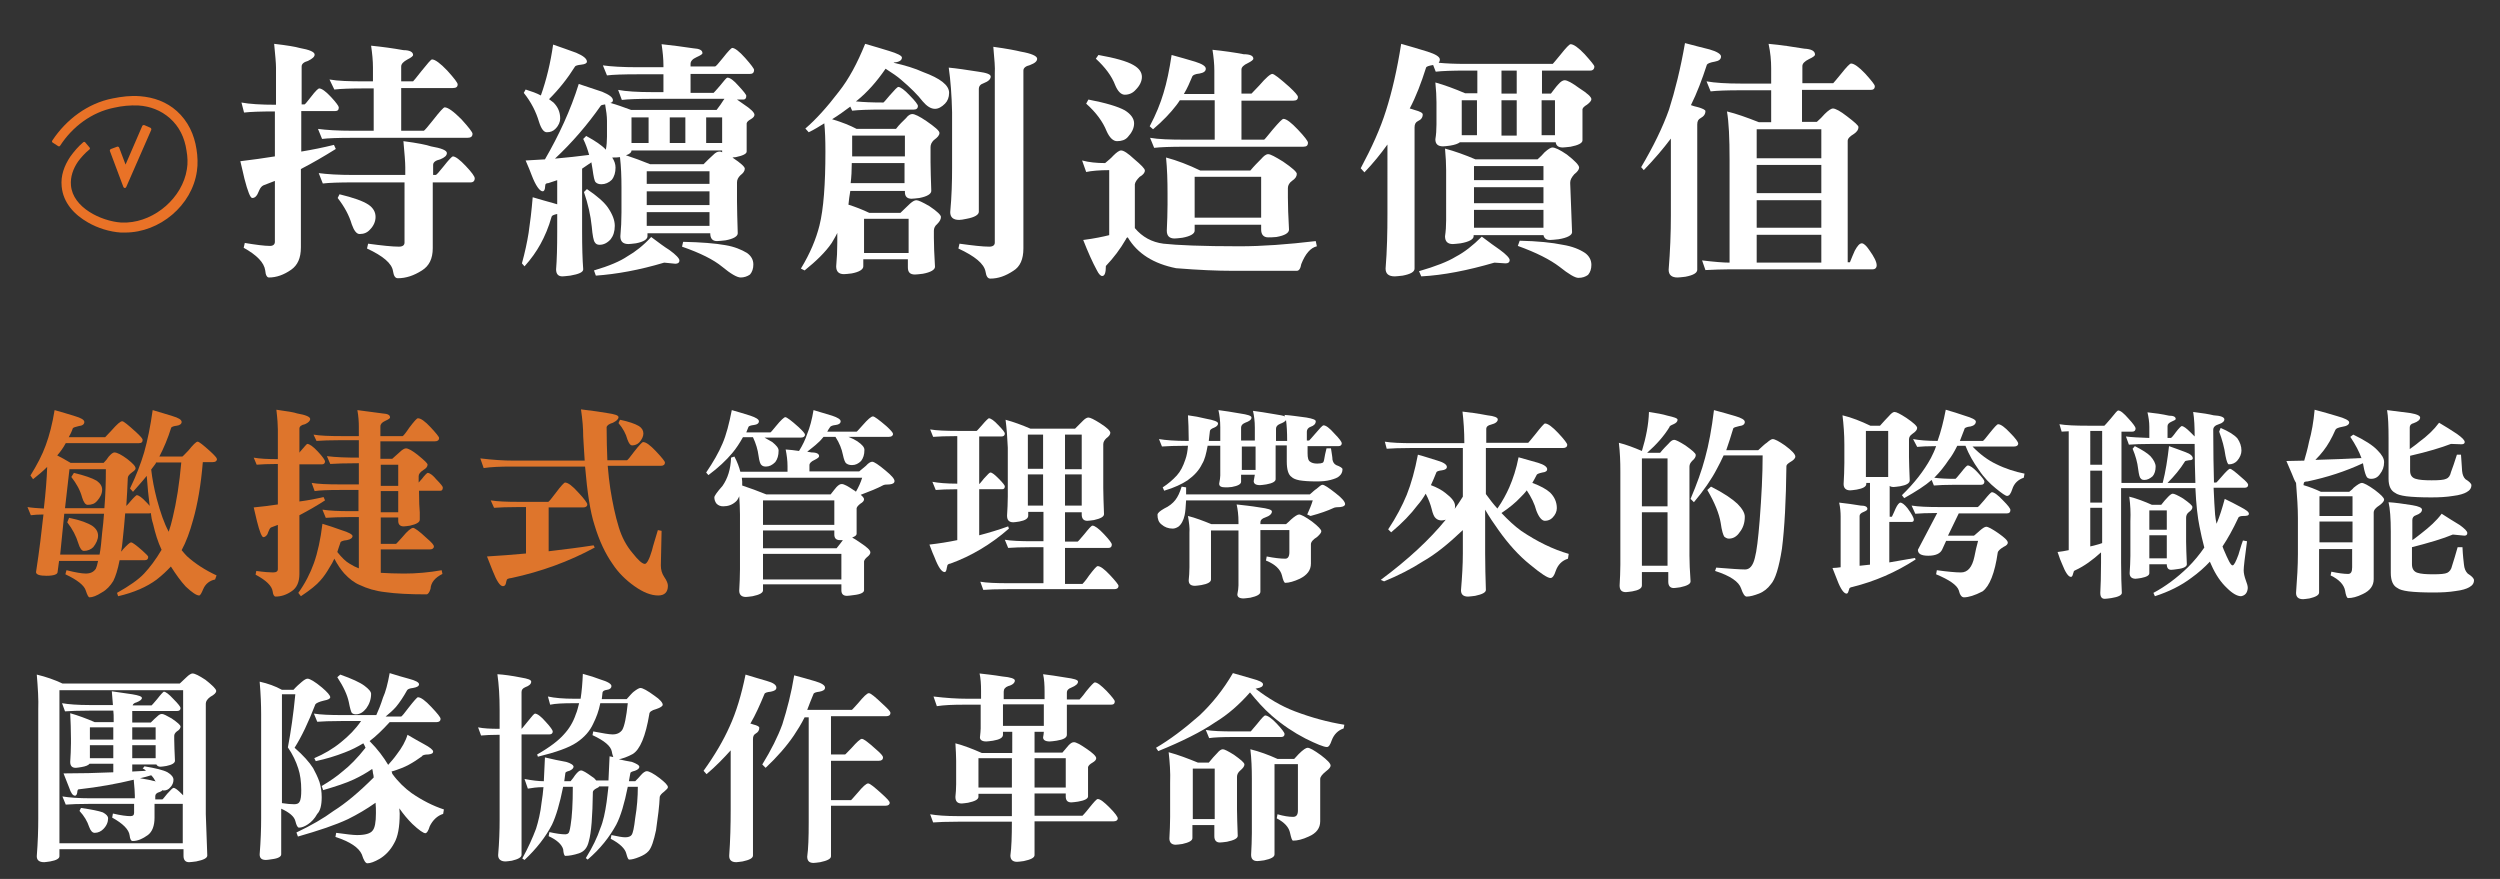 <?xml version="1.0" encoding="utf-8"?>
<!-- Generator: Adobe Illustrator 24.1.2, SVG Export Plug-In . SVG Version: 6.00 Build 0)  -->
<svg version="1.1" id="圖層_1" xmlns="http://www.w3.org/2000/svg" xmlns:xlink="http://www.w3.org/1999/xlink" x="0px" y="0px"
	 viewBox="0 0 673 236.6" style="enable-background:new 0 0 673 236.6;" xml:space="preserve">
<rect x="0" y="0" width="673" height="236.6" fill="#333333" stroke="none"/>
<style type="text/css">
	.st0{fill:#FFFFFF;}
	.st1{fill:#DE752C;}
	.st2{fill-rule:evenodd;clip-rule:evenodd;fill:#E97227;}
</style>
<g>
	<path class="st0" d="M65,27.6c2.1,0.4,5.2,0.6,9.3,0.6v-10c0-1.2-0.2-3.3-0.5-6.4c3.5,0.4,5.8,0.8,6.8,1.1c2.8,0.5,4.1,1.1,4.1,1.8
		c0,0.6-0.6,1.1-1.8,1.7c-1.1,0.3-1.7,0.8-1.7,1.5v10.2h0.8c0.1,0,0.7-0.7,1.7-2c1.2-1.6,2-2.3,2.2-2.3c0.7,0,1.8,0.8,3.2,2.3
		c1.4,1.5,2.1,2.5,2.1,2.8c0,0.7-0.3,1-1,1h-9.1v10.9c3-0.5,6-1.1,8.8-1.8l0.5,1.1c-3.2,2-6.3,3.8-9.4,5.4v21.1c0,2.9-0.9,4.8-2.6,6
		c-2,1.4-4,2.1-6,2.1c-0.5,0-0.9-0.6-1-1.9c-0.3-2.1-2.2-4.1-5.8-6.1l0.3-1.3c3,0.5,5.3,0.8,6.8,0.8c0.8,0,1.3-0.4,1.3-1.1V48.7
		c-1,0.4-2.1,0.8-3.1,1.2c-0.4,0.2-0.8,0.6-1.1,1.3c-0.1,0.3-0.3,0.6-0.5,1.1c-0.4,0.7-0.8,1-1.4,1c-0.5,0-1.2-1.7-2.1-5.2
		c-0.2-1-0.6-2.5-1.1-4.7c3.2-0.4,6.3-0.8,9.3-1.3V30c-3.9,0-6.6,0.1-8.3,0.3L65,27.6z M88.7,21.4c2.2,0.4,5.3,0.5,9.4,0.5h2.3v-3.7
		c0-1.9-0.2-3.8-0.5-5.9c3,0.3,5.9,0.7,8.7,1.2c1.7,0,2.6,0.5,2.6,1.3c0,0.3-0.5,0.7-1.5,1.2c-1.1,0.6-1.7,1.2-1.7,1.9v4h3.2
		c0.1-0.1,0.9-1,2.2-2.7c1.7-2.1,2.6-3.2,2.9-3.2c0.8,0,2.2,1,4.1,3c1.9,2.1,2.8,3.3,2.8,3.7c0,0.7-0.4,1-1.3,1h-13.9v11.5h6.1
		c0.2-0.1,1.1-1.1,2.5-2.9c1.8-2.3,2.8-3.4,3.1-3.4c0.9,0,2.4,1.1,4.5,3.2c2,2.2,3,3.5,3,3.9c0,0.8-0.5,1.1-1.4,1.1H94.9
		c-3.9,0-6.6,0.1-8.2,0.3l-1.1-2.7c2.2,0.3,5.3,0.5,9.4,0.5h5.6V23.8h-2.3c-3.9,0-6.6,0.1-8.3,0.3L88.7,21.4z M85.8,46.6
		c2.2,0.3,5.3,0.5,9.4,0.5h13.9V45c0-1.3-0.2-3.7-0.5-7c3.8,0.5,6.3,1,7.4,1.4c2.9,0.5,4.3,1.1,4.3,1.8c0,0.7-0.6,1.2-1.8,1.7
		c-1.3,0.3-1.9,0.8-1.9,1.5v2.7h0.7c0.2,0,0.9-0.8,2.1-2.3c1.4-1.8,2.3-2.7,2.5-2.7c0.7,0,1.9,0.9,3.5,2.6c1.6,1.7,2.4,2.8,2.4,3.3
		c0,0.7-0.4,1.1-1.1,1.1h-10.2v17.7c0,2.9-1,4.8-2.9,6c-2.2,1.4-4.3,2.1-6.5,2.1c-0.7,0-1.1-0.6-1.3-1.9c-0.3-2.1-2.7-4.1-7-6.1
		l0.3-1.3c3.7,0.5,6.5,0.8,8.3,0.8c1,0,1.5-0.4,1.5-1.1V49.1H95.2c-3.9,0-6.7,0.1-8.3,0.3L85.8,46.6z M91.4,52.3
		c3.7,0.9,6.3,1.8,7.8,2.8c1.3,0.9,1.9,2,1.9,3.3c0,1.2-0.5,2.4-1.5,3.4C98.9,62.6,98,63,96.8,63c-0.8,0-1.5-0.9-2.1-2.6
		c-0.7-2.4-2-4.8-3.8-7.1L91.4,52.3z"/>
	<path class="st0" d="M155.8,22.6c2.1,0.7,4.2,1.4,6.3,2.1c1.9,0.8,2.9,1.5,2.9,2.3c0,0.3-0.2,0.6-0.7,0.7c1.8,0.5,3.7,1.2,5.6,1.9
		h23c0.8-1,1.4-1.9,1.9-2.7c0.1-0.1,0.2-0.2,0.2-0.3h-19.3c-3.9,0-6.6,0.1-8.3,0.3l-1-2.7c2.1,0.4,5.2,0.6,9.3,0.6h2.9v-4.8h-6.9
		c-3.9,0-6.7,0.1-8.3,0.3l-1.1-2.7c2.1,0.3,5.3,0.5,9.4,0.5h6.9v-0.5c0-1.8-0.2-3.7-0.5-5.7c2.9,0.3,5.8,0.7,8.5,1.1
		c1.7,0.1,2.5,0.5,2.5,1.3c0,0.3-0.5,0.6-1.6,1.1c-1.1,0.5-1.6,1.1-1.6,1.8v0.7h6.6c0.2,0,0.9-0.8,2.1-2.3c1.4-1.8,2.3-2.7,2.5-2.7
		c0.7,0,1.9,0.9,3.5,2.7c1.6,1.8,2.4,2.9,2.4,3.2c0,0.8-0.4,1.1-1.1,1.1h-16V25h6.2c0.1-0.1,0.7-0.7,1.7-1.9c1.2-1.5,1.8-2.2,2-2.2
		c0.7,0,1.7,0.7,3,2.2c1.4,1.5,2.1,2.4,2.1,2.7c0,0.7-0.3,1-0.8,1h-1.7c0.4,0.3,1,0.7,1.7,1.2c2,1.3,3,2.3,3,2.9
		c0,0.4-0.3,0.8-1,1.2c-0.7,0.4-1,0.7-1.1,1.1v7.6c0,0.6-1,1.1-2.9,1.5c-0.4,0-0.7,0.1-0.9,0.1c0,0,0.1,0.1,0.1,0.1
		c2.1,1.4,3.2,2.4,3.2,2.9c0,0.6-0.4,1.2-1.2,1.8c-0.6,0.6-0.9,1.2-0.9,1.9v5.1c0,2.1,0.1,5,0.2,8.6c0,0.8-1.1,1.5-3.3,1.9
		c-1,0.1-1.7,0.2-2.3,0.2c-1.2,0-1.8-0.7-1.8-2.1h-16.9v0.8c0,0.8-1,1.5-3.1,1.9c-0.9,0.1-1.6,0.2-2,0.2c-1.5,0-2.2-0.7-2.2-2.1
		c0.2-2.1,0.3-4.3,0.3-6.4v-6.8c0-2.8-0.1-5.5-0.4-8.1c-0.7,0.1-1.3,0.1-1.7,0.1c-0.2,0-0.3,0-0.4,0c0.6,0.9,0.9,1.8,0.9,2.7
		c0,1.3-0.3,2.4-1,3.3c-0.8,0.8-1.8,1.2-2.8,1.2c-0.7,0-1.2-0.2-1.5-0.5c-0.4-0.3-0.6-1.5-0.9-3.6c-0.1-0.6-0.2-1.2-0.3-1.8
		c-0.8,0.6-1.7,1.1-2.5,1.7v16.9c0,4.2,0.1,7.6,0.3,10.2c0,0.8-1.2,1.3-3.5,1.7c-1,0.1-1.7,0.2-2.1,0.2c-1.1,0-1.7-0.6-1.7-1.9
		c0.2-2.4,0.3-5.8,0.3-10.2v-4.7c-0.9,0.2-1.4,0.4-1.5,0.7c-0.8,2.9-1.9,5.4-3,7.4c-1.1,2-2.5,4-4.3,6l-0.7-0.8
		c0.8-2.9,1.4-5.7,1.8-8.2c0.4-2.7,0.8-5.9,1.1-9.6c2,0.6,3.8,1.1,5.6,1.6c0.4,0.1,0.7,0.2,1,0.3v-6.5c-0.8,0.3-1.6,0.5-2.4,0.8
		c-0.5,0-0.8,0.2-0.8,0.5c0,0.2-0.1,0.5-0.1,0.9c-0.1,0.5-0.3,0.8-0.6,0.8c-0.8,0-1.9-1.5-3-4.4c-0.3-0.8-0.8-2.1-1.6-3.9
		c1.8-0.1,3.5-0.2,5.2-0.3C150.4,36.5,153.6,29.7,155.8,22.6z M148.9,12c2.1,0.7,4.2,1.5,6.2,2.2c1.9,0.8,2.9,1.6,2.9,2.4
		c0,0.4-0.5,0.7-1.5,0.8c-1,0.1-1.6,0.3-1.7,0.5c-2,3.2-4.3,6.1-7,8.8c0.4,0.3,0.8,0.6,1.2,0.9c1.2,1.2,1.8,2.6,1.8,4.3
		c0,0.9-0.4,1.9-1.3,2.8c-0.6,0.6-1.3,0.9-2.3,0.9c-0.8,0-1.5-0.9-2.1-2.8c-0.8-2.7-2.1-5.3-4.1-7.8l0.5-0.9c1.6,0.5,3,1,4.1,1.6
		C147.1,21.5,148.2,16.9,148.9,12z M163.1,40.3c0.2-1.1,0.3-2.3,0.3-3.5v-4.3c0-1.2-0.2-2.7-0.5-4.4c-0.7,0.1-1.1,0.2-1.2,0.4
		c-3.5,5-7.6,9.8-12.3,14.2c3.2-0.3,6.3-0.6,9.2-1c-0.4-1.4-0.9-2.9-1.6-4.3l0.8-0.8C160.2,37.9,162,39.1,163.1,40.3z M158,50.9
		c2.8,1.9,4.6,3.5,5.6,4.9c1.3,1.9,1.9,3.5,1.9,5c0,1.5-0.4,2.7-1.1,3.6c-0.9,1-1.9,1.5-3,1.5c-0.6,0-1-0.2-1.3-0.7
		c-0.3-0.4-0.6-1.8-0.8-4.2c-0.3-3-1-6.1-2.1-9.3L158,50.9z M178.8,70.7c-6.7,2-12.8,3.1-18.4,3.5l-0.5-1.4c4.1-1.2,7.1-2.5,9-3.8
		c2.1-1.2,4.3-2.9,6.4-5.2c2,1.5,3.6,2.7,4.9,3.5c1.8,1.3,2.7,2.3,2.7,2.8c0,0.6-0.4,0.9-1.1,0.9L178.8,70.7z M194.4,41
		c0-0.1,0-0.2,0-0.2v-0.3H170c0,0.5-0.5,1-1.5,1.3c2.1,0.7,4.3,1.5,6.5,2.4h14.4c0.9-0.9,1.8-1.8,2.6-2.5c0.6-0.6,1.1-0.9,1.7-0.9
		C193.8,40.8,194.1,40.8,194.4,41z M174.6,38.5v-6.9H170v6.9H174.6z M174.1,49.5H191v-3.4h-16.9V49.5z M174.1,55.2H191v-3.7h-16.9
		V55.2z M174.1,60.8H191v-3.7h-16.9V60.8z M184.5,38.5v-6.9h-4.2v6.9H184.5z M183.9,65.1c4.8,0.1,8.6,0.4,11.4,0.9
		c2.4,0.4,4.3,1.2,5.8,2.1c1.1,0.8,1.7,1.8,1.7,3.1c0,1.1-0.3,2-0.9,2.7c-0.7,0.5-1.6,0.8-2.5,0.8c-1,0-2.7-1-5-2.9
		c-2.3-1.9-5.9-3.7-10.8-5.4L183.9,65.1z M194.4,38.5v-6.9h-4.3v6.9H194.4z"/>
	<path class="st0" d="M232.9,11.8c2.4,0.7,4.5,1.3,6.4,1.9c2.3,0.7,3.5,1.3,3.5,1.8c0,0.7-0.7,1.2-2,1.3c-0.1,0-0.2,0-0.2,0.1
		c3.1,0.7,5.7,1.5,7.9,2.5c4.6,1.7,7,3.5,7,5.6c0,1.2-0.4,2.2-1.1,2.9c-0.9,0.9-1.8,1.4-2.7,1.4c-1.1,0-2.2-0.7-3.3-2
		c-1.3-1.7-3.3-3.7-5.9-5.9c-0.8-0.7-2.2-1.7-4.1-2.9c-2.4,3.5-4.9,6.3-7.6,8.5c-0.1,0.1-0.3,0.2-0.4,0.3c2,0.2,4.4,0.3,7.4,0.3
		c0.1,0,0.7-0.7,1.7-1.9c1.3-1.5,2.1-2.3,2.3-2.3c0.6,0,1.7,0.8,3.1,2.3c1.5,1.5,2.2,2.5,2.2,2.8c0,0.7-0.4,1-1.1,1h-8.3
		c-3.9,0-6.6,0.1-8.3,0.3l-0.5-1.1c-1.5,1.1-3.1,2.3-4.9,3.4c2.7,0.8,4.9,1.7,6.6,2.6h10.6c0.9-1.2,1.9-2.1,2.7-2.9
		c0.6-0.8,1.2-1.1,1.7-1.1c0.6,0,1.9,0.6,3.8,1.9c2.3,1.6,3.5,2.6,3.5,3.2c0,0.6-0.5,1.2-1.5,1.9c-0.6,0.6-0.9,1.2-0.9,1.9v4
		c0,1.9,0.1,4.5,0.2,7.8c0,0.8-1.1,1.5-3.2,1.9c-0.9,0.1-1.7,0.2-2.1,0.2c-1.2,0-1.8-0.6-1.8-1.8v-0.3h-14.7
		c-0.2,1.2-0.4,2.5-0.5,3.7c1.9,0.6,3.7,1.3,5.6,2.2h8.4c1-1,1.9-1.8,2.6-2.5c0.7-0.6,1.2-0.9,1.7-0.9c0.5,0,1.6,0.5,3.5,1.6
		c2.1,1.4,3.1,2.4,3.1,2.9c0,0.6-0.3,1.2-1,1.9c-0.6,0.5-0.9,1.1-0.9,1.8V64c0,1.9,0.1,4.5,0.3,7.8c0,0.8-1.1,1.5-3.3,1.9
		c-0.9,0.1-1.6,0.2-2.1,0.2c-1.3,0-1.9-0.6-1.9-1.9v-2.2h-12v1.9c0,0.8-1,1.5-3.1,1.9c-0.9,0.1-1.6,0.2-2.1,0.2
		c-1.4,0-2.1-0.7-2.1-2.1c0.2-2.1,0.3-4.3,0.3-6.4V63c0-0.1,0-0.2,0-0.3c-0.4,0.9-1,1.8-1.5,2.7c-1.7,2.5-4.2,4.9-7.3,7.4l-1-0.5
		c2.5-4.1,4.1-8,5-11.6c1.1-4.4,1.6-11.1,1.6-19.9c0-3.2-0.1-5.7-0.3-7.6c-1.3,0.8-2.7,1.7-4.2,2.4l-0.9-1c2.8-2.4,5.8-5.7,9-9.9
		C228.5,21.3,230.8,17,232.9,11.8z M229.3,43.9c0,1.9-0.1,3.7-0.3,5.4h14.5v-5.4H229.3z M229.4,36.5v4.3c0,0.4,0,0.9,0,1.3h14.2
		v-5.6H229.4z M232.6,68.1h12v-9.2h-12V68.1z M255.4,18.2c2.1,0.2,4.8,0.6,8,1.1c2.2,0.3,3.3,0.7,3.3,1.3c0,0.7-0.6,1.3-1.9,1.8
		c-0.9,0.3-1.3,0.8-1.3,1.6v33c0,0.8-1.1,1.5-3.3,1.9c-0.9,0.2-1.6,0.3-2,0.3c-1.6,0-2.4-0.7-2.4-2.1c0.4-4.3,0.5-8.2,0.5-11.8V30.2
		C256.2,25.7,255.9,21.7,255.4,18.2z M267.4,12.6c3.7,0.5,6.2,1,7.4,1.3c2.9,0.5,4.4,1.2,4.4,1.9c0,0.7-0.6,1.2-1.9,1.7
		c-1.2,0.3-1.8,0.8-1.8,1.5v47.9c0,2.9-0.9,4.9-2.7,6c-2.1,1.4-4.1,2.1-6.2,2.1c-0.7,0-1.1-0.6-1.3-1.9c-0.4-2.1-2.8-4.1-7.3-6.2
		l0.3-1.3c3.6,0.5,6.3,0.8,8,0.8c1,0,1.5-0.4,1.5-1.1V19.6C267.9,18.3,267.7,15.9,267.4,12.6z"/>
	<path class="st0" d="M291.3,43.2c1.9,0.5,3.9,0.7,6.2,0.7c0.8-0.7,1.6-1.3,2.2-2c0.9-0.9,1.6-1.4,2.1-1.4c0.7,0,1.9,0.8,3.5,2.3
		c1.9,1.6,2.9,2.6,2.9,3.1c0,0.6-0.5,1.2-1.4,1.7c-0.8,0.8-1.2,1.4-1.3,2v11.8c2,2.4,4.6,3.8,7.7,4.2c3.6,0.4,10.4,0.7,20.5,0.7
		c6.1,0,12.9-0.5,20.5-1.4l0.3,1.4c-1.7,0.4-3.1,2-4.2,4.8c-0.2,1.2-0.6,1.8-1.2,1.8h-17.4c-3.9,0-8.9-0.2-15.1-0.7
		c-6-1.2-10.4-3.9-13-8.3c-0.2,0-0.4,0.2-0.5,0.5c-1.5,2.6-3.3,5-5.4,7.2c0,1.8-0.3,2.7-1,2.7c-0.4,0-0.9-0.5-1.4-1.5
		c-1.2-2.2-2.4-4.9-3.7-8.2c3.1-0.4,5.4-0.9,7-1.3V45.8c-2.7,0-4.8,0.2-6.2,0.5L291.3,43.2z M293,26.8c4.7,0.9,8,1.9,9.8,2.9
		c1.6,1,2.5,2.2,2.5,3.5c0,1.3-0.6,2.5-1.7,3.7c-0.7,0.8-1.7,1.1-2.9,1.1c-1,0-2-0.9-2.8-2.7c-1-2.5-2.8-5-5.5-7.4L293,26.8z
		 M295.7,14.8c4.5,0.8,7.7,1.7,9.4,2.7c1.6,0.9,2.3,2,2.3,3.2s-0.6,2.4-1.7,3.5c-0.7,0.8-1.7,1.3-2.9,1.3c-1,0-1.9-0.9-2.6-2.6
		c-0.9-2.4-2.7-4.8-5.2-7.1L295.7,14.8z M315.4,14.8c2.2,0.6,4.3,1.2,6.3,1.8c1.9,0.6,2.9,1.2,2.9,1.9c0,0.7-0.6,1.1-1.7,1.3
		c-1.1,0.1-1.7,0.4-1.9,0.7c-0.7,1.7-1.4,3.3-2.3,4.8h8.2V19c0-1.8-0.2-3.7-0.5-5.6c2.9,0.3,5.8,0.7,8.4,1.2c1.7,0,2.6,0.4,2.6,1.2
		c0,0.3-0.5,0.7-1.5,1.2c-1.1,0.5-1.7,1.1-1.7,1.7v6.5h2.7c0,0,0.7-0.7,2.1-2.2c1.8-2.1,3-3.1,3.5-3.1c0.5,0,2,1.2,4.6,3.5
		c1.5,1.4,2.3,2.3,2.3,2.7c0,0.7-0.4,1-1.3,1h-13.9v10.5h6.1c0.2-0.1,0.9-1,2.3-2.7c1.7-2,2.6-2.9,2.9-2.9c0.8,0,2.1,1,3.9,2.9
		c1.8,1.9,2.7,3.1,2.7,3.5c0,0.8-0.4,1.1-1.3,1.1H319c-3.9,0-6.6,0.1-8.3,0.3l-1.1-2.7c2.2,0.4,5.4,0.5,9.4,0.5h8V27h-9.4
		c-0.3,0.5-0.6,0.9-0.9,1.3c-1.6,2.1-3.7,4.3-6.3,6.5l-0.9-0.8c1.7-3.2,2.9-6.2,3.7-8.9C314.1,22.2,314.8,18.8,315.4,14.8z
		 M313.9,42.4c3,0.8,6.1,2,9.2,3.5h13.5c1-1.2,2-2.2,2.9-3.1c0.7-0.8,1.3-1.3,1.9-1.3c0.6,0,1.9,0.7,4,2c2.5,1.7,3.7,2.8,3.7,3.3
		c0,0.7-0.4,1.3-1.3,1.9c-0.7,0.5-1.1,1.2-1.1,1.9v2.6c0,2.1,0.1,5,0.3,8.6c0,0.9-1.1,1.6-3.4,2c-1,0.1-1.7,0.1-2.2,0.1
		c-1.2,0-1.9-0.7-1.9-2.1v-1.3h-17.9v1.6c0,0.8-1.1,1.5-3.3,1.9c-0.9,0.1-1.6,0.2-2.1,0.2c-1.4,0-2.1-0.7-2.1-2.1
		c0.1-2.4,0.2-4.7,0.2-7V52C314.3,48.7,314.2,45.4,313.9,42.4z M321.6,58.6h17.9v-11h-17.9V58.6z"/>
	<path class="st0" d="M377.2,11.8c2.5,0.7,4.8,1.4,7.1,2.1c2.2,0.7,3.3,1.4,3.3,2.1c0,0.4-0.1,0.6-0.3,0.9c2,0.2,4.4,0.3,7.4,0.3
		h23.3c0.1-0.1,0.8-0.9,2.1-2.5c1.5-1.9,2.4-2.8,2.7-2.8c0.8,0,2.1,0.9,3.8,2.7c1.7,1.9,2.6,3,2.6,3.3c0,0.7-0.4,1.1-1.1,1.1h-13
		v6.2h2.4c0.8-1,1.4-1.9,2-2.5c0.6-0.7,1.2-1.1,1.7-1.1c0.7,0,2,0.7,3.9,2.1c2.2,1.4,3.3,2.4,3.3,3c0,0.4-0.4,0.9-1.2,1.5
		c-0.7,0.4-1.1,0.8-1.2,1.2v8.4c0,0.7-1.1,1.3-3.2,1.7c-1,0.1-1.7,0.2-2.1,0.2c-1.2,0-1.8-0.5-1.9-1.4H393c-0.5,0.4-1.4,0.7-2.6,0.9
		c-0.9,0.1-1.5,0.2-1.9,0.2c-1.4,0-2.1-0.6-2.1-1.9c0.2-1.2,0.3-2.5,0.3-4v-6c0-1.5-0.1-3.2-0.3-5.3c2.5,0.7,5.2,1.7,8,2.9h3.3V19
		h-2.9c-3.9,0-6.6,0.1-8.3,0.3l-0.7-1.8c-1.2,0.2-1.8,0.4-1.9,0.7c-1.3,4.1-2.7,7.8-4.4,11c0.5,0.1,0.9,0.3,1.3,0.4
		c1.5,0.4,2.2,0.8,2.2,1.2c0,0.8-0.4,1.4-1.3,1.8c-0.6,0.3-0.9,0.8-0.9,1.7v38c0,0.9-1.1,1.5-3.2,1.9c-1,0.1-1.7,0.2-2.1,0.2
		c-1.7,0-2.5-0.7-2.5-2.1c0.4-4.9,0.5-9.8,0.5-14.7V38.9c-1.8,2.5-3.8,5-6.2,7.5l-1-1.1c3-5.6,5.3-10.7,6.8-15.5
		C374.7,24.8,376.1,18.8,377.2,11.8z M402.3,70.7c-7.2,2.1-13.8,3.4-19.7,3.7l-0.6-1.4c4.5-1.3,7.8-2.6,9.9-3.9c2.3-1.2,4.6-3,7-5.4
		c2,1.5,3.6,2.7,4.8,3.5c1.8,1.3,2.7,2.3,2.7,2.8c0,0.6-0.4,0.9-1.1,0.9L402.3,70.7z M389,40c2.6,0.7,5.4,1.7,8.2,2.9h16.7
		c0.8-0.7,1.4-1.3,1.9-1.9c1-0.9,1.7-1.3,2.1-1.3c0.7,0,2,0.6,3.9,1.9c2.2,1.7,3.3,2.9,3.3,3.5c0,0.5-0.4,1.1-1.3,1.8
		c-0.7,0.8-1.1,1.5-1.1,2.2v0.3l0.5,13.1c0,0.8-1.2,1.5-3.6,1.9c-1,0.1-1.8,0.2-2.3,0.2c-1,0-1.6-0.4-1.8-1.3h-18.8v0.3
		c0,0.8-1.2,1.5-3.5,1.9c-0.9,0.1-1.7,0.2-2.1,0.2c-1.4,0-2.1-0.7-2.1-2.1c0.2-1.3,0.3-2.7,0.3-4.3V45.8
		C389.3,44.2,389.2,42.2,389,40z M397.6,27h-4.1v9.4h4.1V27z M396.8,48.5h18.7v-3.8h-18.7V48.5z M396.8,54.7h18.7v-4.3h-18.7V54.7z
		 M396.8,61.3h18.7v-4.8h-18.7V61.3z M404.2,25.2h4.1V19h-4.1V25.2z M404.2,36.5h4.1V27h-4.1V36.5z M409.1,64.8
		c4.8,0.1,8.7,0.5,11.6,1.1c2.5,0.4,4.5,1.2,6,2.2c1.1,0.8,1.7,1.9,1.7,3.2c0,1.1-0.3,2-0.9,2.7c-0.7,0.5-1.5,0.8-2.6,0.8
		c-0.9,0-2.6-1-5.1-3c-2.5-1.9-6.2-3.8-11.2-5.6L409.1,64.8z M418.6,36.5V27H415v9.4H418.6z"/>
	<path class="st0" d="M453.6,11.6c2.3,0.6,4.5,1.2,6.6,1.7c2.1,0.6,3.1,1.3,3.1,1.9c0,0.8-0.6,1.2-1.7,1.4c-1.2,0.2-1.9,0.5-2.1,0.8
		c-1.3,4-2.7,7.7-4.3,10.9c0.6,0.2,1.1,0.4,1.7,0.5c1.5,0.4,2.2,0.8,2.2,1.1c0,0.8-0.4,1.4-1.3,1.9c-0.6,0.3-0.9,0.8-0.9,1.7v39.1
		c0,0.9-1.1,1.5-3.2,1.9c-0.9,0.1-1.7,0.2-2.1,0.2c-1.6,0-2.4-0.7-2.4-2.1c0.4-4.9,0.6-9.8,0.6-14.7V37.3c-2.1,2.8-4.5,5.6-7.3,8.5
		l-0.7-0.8c3.3-5.6,5.8-10.7,7.5-15.5C450.9,24.5,452.4,18.5,453.6,11.6z M458.2,70.1c3.3,0.4,5.8,0.6,7.4,0.6V42.9
		c0-5.7-0.2-10-0.7-12.9c2.5,0.6,5.3,1.6,8.6,2.9h3.3v-8.6h-8c-3.9,0-6.6,0.1-8.3,0.3l-1.1-2.7c2.2,0.4,5.3,0.6,9.4,0.6h8v-4.1
		c0-2.1-0.2-4.3-0.7-6.6c3.3,0.3,6.6,0.8,9.6,1.3c1.9,0.1,2.9,0.6,2.9,1.6c0,0.3-0.5,0.7-1.6,1.2c-1.2,0.6-1.8,1.2-1.8,1.9v4.6h8.3
		c0.1-0.1,0.8-0.9,2.1-2.5c1.5-1.9,2.4-2.8,2.7-2.8c0.8,0,2.1,0.9,3.8,2.7c1.7,1.9,2.6,3,2.6,3.4c0,0.7-0.4,1-1.1,1h-18.5v8.6h4
		c0.8-0.7,1.5-1.4,2.1-2.1c1-1,1.8-1.5,2.2-1.5c0.7,0,2,0.7,3.8,2.1c2.1,1.6,3.1,2.5,3.1,2.9c0,0.7-0.4,1.3-1.3,1.9
		c-1,0.6-1.6,1.2-1.6,1.8v32.7h0.6c0.4-1,0.8-2,1.3-3.1c0.7-1.3,1.3-2,1.9-2c0.5,0,1.2,0.6,2,1.8c1.3,1.8,2,3.2,2,4.1
		c0,0.7-0.4,1.1-1.1,1.1h-38.6c-2,0-4.1,0.1-6.4,0.2L458.2,70.1z M472.9,42.6h17.4v-7.8h-17.4V42.6z M472.9,52h17.4v-7.6h-17.4V52z
		 M472.9,61.3h17.4v-7.4h-17.4V61.3z M490.3,70.7v-7.5h-17.4v7.5H490.3z"/>
</g>
<g>
	<path class="st1" d="M14.7,110.4c1.9,0.5,3.7,1.1,5.4,1.6c1.7,0.5,2.6,1,2.6,1.6c0,0.6-0.5,1-1.5,1.1c-0.9,0.2-1.5,0.4-1.6,0.6
		c-0.3,0.9-0.7,1.7-1.1,2.4h9.8c0,0,0.6-0.6,1.7-1.8c1.5-1.7,2.4-2.5,2.9-2.5c0.4,0,1.6,1,3.7,2.9c1.2,1.1,1.8,1.8,1.8,2.1
		c0,0.6-0.3,0.9-1,0.9H17.7c-0.7,1.3-1.5,2.4-2.3,3.3c1.2,0.6,2.4,1.3,3.6,2h8.9c0.6-0.6,1-1.1,1.3-1.6c0.7-0.8,1.2-1.2,1.6-1.2
		c0.7,0,1.9,0.6,3.5,1.8c1.4,1.1,2.2,1.9,2.2,2.5c0,0.3-0.3,0.6-1,1.1c-0.7,0.5-1.1,1-1.1,1.5c-0.1,2.3-0.2,4.8-0.4,7.5
		c0.3-0.3,0.6-0.6,1-1.1c1-1.2,1.7-1.8,1.8-1.8c0.5,0,1.4,0.6,2.5,1.8c0.4,0.4,0.8,0.8,1,1.1c-0.3-2.4-0.6-5.1-0.8-8.1
		c-1.1,1.4-2.4,2.8-3.7,4.3l-0.8-0.9c1.7-3.5,2.9-6.7,3.8-9.7c0.9-3.2,1.7-7,2.3-11.4c1.8,0.5,3.6,1.1,5.3,1.6
		c1.7,0.5,2.5,1,2.5,1.6c0,0.5-0.5,0.9-1.3,1c-0.9,0.1-1.3,0.3-1.5,0.5c-0.9,2.9-2,5.5-3.2,7.8h6.2c0,0,0.6-0.5,1.6-1.6
		c1.3-1.6,2.1-2.4,2.5-2.4c0.4,0,1.5,0.9,3.4,2.6c1.2,1.1,1.8,1.8,1.8,2.1c0,0.5-0.4,0.8-1.1,0.8h-2.7c-0.5,6.1-1.4,11.3-2.6,15.5
		c-0.9,3.3-1.9,6-3.1,8.2c0.5,0.6,0.9,1.1,1.4,1.6c2.3,2.1,5,3.8,8,5.2l-0.4,1.1c-1.5,0.3-2.6,1.2-3.2,2.6c-0.5,1.2-0.8,1.7-1.1,1.7
		c-0.7,0-1.9-0.8-3.6-2.4c-1.3-1.4-2.6-3.2-4-5.4c-1.1,1.2-2.4,2.4-3.8,3.5c-2.7,2-6.1,3.5-10.4,4.5l-0.3-0.9
		c3.2-1.8,5.7-3.5,7.3-5.2c1.5-1.6,3.1-3.7,4.7-6.4c-1-2.1-1.7-4.4-2.3-7c-0.3-0.9-0.5-1.9-0.6-2.9c-0.1,0.1-0.3,0.1-0.5,0.1h-6.4
		c-0.2,2.3-0.4,4.8-0.7,7.4c-0.1,1-0.2,2-0.4,2.9c0.2-0.2,0.4-0.4,0.5-0.6c1.2-1.3,1.9-1.9,2.2-1.9c0.3,0,1.3,0.7,3,2.2
		c1,0.9,1.6,1.5,1.6,1.7c0,0.6-0.3,0.9-0.9,0.9h-6.8c-0.5,2.6-1.1,4.4-1.7,5.6c-0.8,1.3-1.8,2.4-3.1,3.1c-1.4,0.9-2.5,1.3-3.3,1.3
		c-0.3,0-0.6-0.6-1-1.8c-0.4-1.4-2.3-2.9-5.5-4.4l0.3-1.1c2.4,0.6,4.1,0.9,5.2,0.9c1.2,0,2.1-0.4,2.7-1.3c0.2-0.4,0.4-1.1,0.6-2.1
		H15.9l-0.4,3c0,0.6-1,1-3,1c-1.8,0-2.8-0.3-2.8-1c0.9-5.8,1.5-10.9,2-15.5c-1.4,0-2.6,0.1-3.4,0.2l-0.9-2.2
		c1.2,0.2,2.6,0.3,4.4,0.4c0.5-4.3,0.8-8,0.9-11.2c-1.1,1.1-2.4,2.2-3.8,3.3L8.2,128c1.8-2.9,3.2-5.6,4.1-8.1
		C13.3,117.2,14.1,114.1,14.7,110.4z M16.2,149.3h10.6c0.3-1.5,0.5-3.5,0.7-5.9c0.2-1.7,0.4-3.4,0.5-5.1H17.3L16.2,149.3z
		 M17.5,136.8h10.6c0.3-3.6,0.4-7.1,0.4-10.5h-9.8L17.5,136.8z M18.6,139.4c3,0.6,5.1,1.4,6.3,2.2c1,0.7,1.5,1.6,1.5,2.6
		c0,1-0.5,2.1-1.3,3.1c-0.6,0.6-1.5,1-2.5,1c-0.6,0-1.1-0.7-1.5-2c-0.6-2-1.6-3.9-3-5.7L18.6,139.4z M19.9,127.3
		c2.9,0.7,4.9,1.4,6.1,2.1c1,0.7,1.5,1.5,1.5,2.4c0,1.1-0.5,2.1-1.4,3.1c-0.6,0.7-1.4,1-2.5,1c-0.6,0-1.1-0.7-1.5-2
		c-0.5-1.9-1.5-3.7-2.9-5.5L19.9,127.3z M40.7,126.4c0.3,2.6,0.8,5.2,1.5,7.9c1,3.7,2,6.6,3.2,8.8v0.1c0.4-1.2,0.8-2.5,1.1-3.9
		c1-4.1,1.8-9.1,2.3-14.8H42c0,0.1-0.1,0.2-0.1,0.3C41.5,125.3,41.1,125.9,40.7,126.4z"/>
	<path class="st1" d="M68.3,123.2c1.6,0.3,3.8,0.4,6.5,0.4v-8c0-1-0.1-2.8-0.4-5.3c2.9,0.4,4.8,0.7,5.6,1c2.3,0.4,3.5,0.9,3.5,1.5
		c0,0.5-0.5,1-1.4,1.4c-1,0.2-1.5,0.6-1.5,1.2v6.5c0-0.1,0.1-0.1,0.1-0.2c1.2-1.4,1.9-2.2,2-2.2c0.6,0,1.6,0.7,2.9,2.1
		c1.3,1.4,1.9,2.3,1.9,2.6c0,0.5-0.3,0.8-0.8,0.8h-6.1v10c2.3-0.3,4.4-0.7,6.5-1.2l0.4,0.9c-2.3,1.5-4.6,2.8-6.9,4v15.8
		c0,2.2-0.7,3.7-2,4.6c-1.4,1-2.9,1.5-4.4,1.5c-0.4,0-0.7-0.5-0.8-1.4c-0.2-1.5-1.8-3-4.6-4.5l0.2-1c2.1,0.3,3.6,0.4,4.5,0.4
		c0.9,0,1.3-0.3,1.3-0.9v-11.9c-0.5,0.2-1,0.4-1.6,0.6c-0.4,0.1-0.6,0.4-0.8,0.9c-0.1,0.3-0.3,0.6-0.4,1c-0.3,0.5-0.7,0.8-1.1,0.8
		c-0.4,0-1-1.4-1.7-4.2c-0.2-0.8-0.5-2-0.9-3.8c2.2-0.2,4.4-0.5,6.5-0.8v-10.9c-2.6,0-4.5,0.1-5.7,0.2L68.3,123.2z M84.4,117
		c1.7,0.3,4.2,0.4,7.5,0.4h4.7V115c0-1.5-0.1-3-0.4-4.6c2.3,0.3,4.6,0.6,6.8,0.9c1.4,0.1,2,0.4,2,1.1c0,0.2-0.4,0.5-1.3,0.9
		c-0.9,0.4-1.3,0.9-1.3,1.5v2.6h6c0.2-0.1,0.8-0.8,1.8-2.3c1.3-1.7,2-2.5,2.3-2.5c0.8,0,1.9,0.8,3.4,2.4c1.5,1.6,2.3,2.6,2.3,2.9
		c0,0.6-0.4,0.9-1.1,0.9h-14.7v4.7h3.2c0.7-0.6,1.3-1.2,1.9-1.7c0.8-0.8,1.4-1.1,1.8-1.1c0.6,0,1.7,0.6,3.2,1.8
		c1.7,1.4,2.6,2.2,2.6,2.6c0,0.5-0.4,1-1.1,1.4c-0.9,0.6-1.3,1.1-1.3,1.7c0,0.6,0,1.1,0,1.7c0.2-0.3,0.5-0.5,0.8-0.9
		c0.9-1.2,1.5-1.7,1.6-1.7c0.6,0,1.4,0.6,2.4,1.8c1.2,1.2,1.7,1.9,1.7,2.1c0,0.6-0.2,0.9-0.6,0.9h-5.8c0,2.9,0.1,4.8,0.2,5.8
		c0,0.9,0,1.6,0,2c0,0.7-0.9,1.2-2.6,1.6c-0.8,0.1-1.3,0.2-1.7,0.2c-1,0-1.5-0.5-1.5-1.5v-0.9h-4.7v7.1h4.1c0.1,0,0.6-0.6,1.7-1.8
		c1.4-1.7,2.4-2.5,2.9-2.5c0.4,0,1.7,0.9,3.7,2.8c1.3,1.1,1.9,1.8,1.9,2.2c0,0.5-0.4,0.8-1.1,0.8h-13.2v6.3c1.8,0.1,3.9,0.2,6.3,0.2
		c3.3,0,6.7-0.3,10.1-0.9l0.2,1c-2,1-3.1,2.3-3.2,4c-0.3,1-0.7,1.5-1.1,1.5c-4.6,0-8.3-0.2-11.1-0.6c-2.7-0.3-4.9-1-6.8-1.9
		c-1.5-0.6-2.9-1.7-4.2-3.1c-0.9-1-1.8-2.3-2.7-4c-0.4,0.9-0.8,1.6-1.2,2.2c-0.8,1.4-1.6,2.6-2.5,3.6c-1.1,1.3-2.9,2.7-5.3,4.3
		l-0.7-0.9c1.8-2.5,3.2-5.2,4.2-8c1-2.8,1.8-6.4,2.3-10.6c1.7,0.5,3.4,1.1,5.1,1.7c2,0.6,3,1.2,3,1.6c0,0.5-0.5,0.9-1.5,1.1
		c-1.2,0.1-1.8,0.4-1.8,0.8c-0.3,0.9-0.6,1.7-0.8,2.4c1.2,1.5,2.3,2.6,3.4,3.2c0.8,0.5,1.6,0.9,2.4,1.2v-13.8H94
		c-2.6,0-4.7,0.1-6.3,0.2l-0.9-2.2c2,0.3,4.4,0.4,7.1,0.4h2.6v-5.7h-5.1c-3.2,0-5.4,0.1-6.7,0.3l-0.8-2.2c1.7,0.3,4.2,0.4,7.6,0.4
		h5.1v-5.7c-3.6,0-6.2,0.1-7.7,0.2l-0.9-2.1c2.4,0.3,5.2,0.4,8.6,0.4v-4.7h-4.7c-3.1,0-5.4,0.1-6.7,0.2L84.4,117z M102.5,125.1v5.7
		h4.7v-5.7H102.5z M102.5,132.2v5.7h4.7v-5.7H102.5z"/>
	<path class="st1" d="M129.3,123.4c3.3,0.4,6.3,0.6,9.1,0.6h19c-0.1-2-0.3-4.2-0.4-6.5c0-2.2-0.2-4.6-0.6-7.3c3.2,0.4,5.5,0.7,7.1,1
		c2,0.3,3,0.6,3,1.1c0,0.5-0.5,1-1.5,1.5c-1,0.3-1.6,0.7-1.7,1.2c0,3.2,0.1,6.2,0.2,8.9h5.3c0.2-0.1,0.8-0.8,1.9-2.3
		c1.4-1.8,2.2-2.6,2.4-2.6c0.8,0,1.9,0.8,3.5,2.5c1.6,1.7,2.4,2.7,2.4,3c0,0.6-0.4,0.9-1.1,0.9h-14.3c0.2,2.3,0.4,4.3,0.7,6.2
		c0.6,3.7,1.3,7.2,2.3,10.4c0.8,2.6,2,4.9,3.7,6.9c1.5,1.9,2.6,2.9,3.3,2.9c0.5,0,1.2-1.2,1.9-3.6c0.3-1.3,0.9-3.1,1.6-5.5l1,0.2
		c-0.1,5.1-0.2,8.2-0.2,9.3c0,1.2,0.3,2.2,0.9,3.1c0.7,1,1,1.8,1,2.4c0,1.7-0.9,2.6-2.6,2.6c-1.9,0-4-0.8-6.4-2.5
		c-2.4-1.7-4.4-3.7-5.9-6c-1.9-2.7-3.6-6.2-4.9-10.6c-1.1-3.4-1.9-8.6-2.5-15.6h-19.9c-2.9,0-5.4,0.1-7.4,0.4L129.3,123.4z
		 M132.1,134.7c1.8,0.3,4.3,0.4,7.6,0.4h7.9c0.2-0.1,0.9-0.9,2-2.4c1.4-1.9,2.3-2.8,2.5-2.8c0.8,0,2,0.9,3.6,2.7
		c1.6,1.7,2.4,2.8,2.4,3.2c0,0.5-0.4,0.8-1.1,0.8h-9.3v11.8c4.2-0.5,8.3-1,12.1-1.6l0.3,0.6c-7,3.8-14.5,6.5-22.4,8.2
		c-0.9,0.1-1.3,0.3-1.3,0.6c-0.1,0.2-0.1,0.4-0.2,0.8c-0.1,0.5-0.4,0.8-0.8,0.8c-0.8,0-1.7-1.4-2.8-4.2c-0.3-0.8-0.8-2-1.5-3.8
		c3.6-0.2,7.1-0.5,10.5-0.8v-12.5h-1.9c-3.1,0-5.4,0.1-6.7,0.2L132.1,134.7z M166.9,113c2.4,0.5,4.1,1.1,5.1,1.7
		c0.8,0.5,1.2,1.2,1.2,2c0,0.8-0.4,1.6-1.1,2.4c-0.5,0.5-1.2,0.8-1.9,0.8c-0.5,0-0.9-0.5-1.3-1.6c-0.4-1.5-1.2-3-2.4-4.4L166.9,113z
		"/>
	<path class="st0" d="M197,110.4c1.8,0.5,3.4,1,5,1.5c1.5,0.5,2.3,1,2.3,1.5c0,0.5-0.4,0.9-1.3,1c-0.9,0.1-1.4,0.3-1.5,0.5
		c-0.2,0.5-0.4,1-0.6,1.5h6.5c0.1,0,0.6-0.6,1.5-1.7c1.3-1.6,2.2-2.4,2.5-2.4c0.4,0,1.6,0.9,3.5,2.6c1.2,1.1,1.8,1.8,1.8,2.1
		c0,0.5-0.4,0.8-1.1,0.8h-9.8c0.9,0.5,1.6,0.9,2.1,1.2c1.1,0.9,1.7,1.6,1.7,2.3c0,1.3-0.3,2.3-0.9,3.1c-0.8,0.8-1.6,1.2-2.5,1.2
		c-0.5,0-0.9-0.1-1.2-0.4c-0.3-0.2-0.6-1-0.8-2.5c-0.2-1.6-0.7-3.3-1.5-5H200c-0.9,1.6-1.8,3-2.9,4.3c-1.6,1.9-3.7,3.9-6.4,5.9
		l-0.6-0.7c1.9-2.8,3.4-5.4,4.4-7.8C195.5,117.1,196.3,114,197,110.4z M219,110.4c1.7,0.5,3.4,1,5,1.5c1.5,0.5,2.3,1,2.3,1.5
		c0,0.5-0.4,0.9-1.3,1c-0.9,0.1-1.3,0.3-1.5,0.5c-0.3,0.4-0.6,0.9-0.8,1.3h7.9c0.1,0,0.6-0.6,1.6-1.7c1.4-1.6,2.3-2.4,2.8-2.4
		c0.4,0,1.6,0.9,3.6,2.6c1.2,1.1,1.8,1.8,1.8,2.1c0,0.5-0.4,0.8-1.1,0.8h-10.9c1,0.4,1.8,0.8,2.4,1.2c1.3,0.9,1.9,1.6,1.9,2.3
		c0,1.3-0.3,2.2-0.9,3c-0.7,0.7-1.5,1.1-2.4,1.1c-0.6,0-1.1-0.1-1.5-0.4c-0.4-0.2-0.7-1-1-2.4c-0.3-1.5-0.9-3.1-2-4.8h-3.2
		c-0.5,0.6-1,1.2-1.5,1.6c-0.8,0.8-1.8,1.5-2.9,2.4c0.4,0.1,0.8,0.1,1.2,0.2c1.4,0,2,0.4,2,1c0,0.3-0.4,0.6-1.2,1
		c-0.9,0.4-1.4,0.9-1.4,1.4v1.7h13.4c0.7-0.6,1.3-1.1,1.8-1.5c0.7-0.8,1.3-1.1,1.7-1.1c0.5,0,1.7,0.8,3.5,2.3
		c1.7,1.4,2.5,2.3,2.5,2.9c0,0.5-0.4,0.8-1.3,0.9c-1,0-1.5,0.1-1.7,0.2c-1.7,0.9-3.7,1.7-6.1,2.6c0.6,0.5,0.9,0.9,0.9,1.2
		c0,0.4-0.3,0.8-1,1.2c-0.5,0.4-0.9,0.8-1,1.2v6.9c0,0.4-0.4,0.7-1.2,1c0.6,0.3,1.3,0.8,2.2,1.4c1.8,1.2,2.7,2,2.7,2.6
		c0,0.4-0.3,0.8-0.8,1.2c-0.5,0.4-0.8,0.8-0.9,1.2v7.8c0,0.6-0.9,1.1-2.8,1.3c-0.8,0.1-1.4,0.2-1.8,0.2c-1,0-1.5-0.5-1.5-1.5v-1.6
		h-21.1v1.6c0,0.7-0.9,1.2-2.8,1.6c-0.8,0.1-1.4,0.2-1.8,0.2c-1.2,0-1.8-0.6-1.8-1.7c0.1-1.9,0.2-3.9,0.2-5.8v-14.7
		c0-1.7-0.1-3.3-0.2-4.9c-0.3,0.7-0.6,1.2-1,1.5c-0.9,0.8-2,1.2-3.3,1.2c-0.7,0-1.3-0.2-1.8-0.7c-0.4-0.5-0.6-1.1-0.6-1.7
		c0-0.4,0.7-1.4,2.2-3.1c1.4-2,2.2-4.5,2.3-7.6l0.9-0.3c0.8,1.5,1.3,2.9,1.6,4.1h12.7v-1.5c0-1.5-0.2-3-0.5-4.5
		c1.2,0.1,2.4,0.2,3.6,0.4c1-1.6,1.7-3.1,2.2-4.6C218,115.1,218.6,112.9,219,110.4z M206.3,133.1h17.3c0.6-0.8,1.2-1.5,1.6-2
		c0.5-0.5,0.9-0.8,1.4-0.8c0.6,0,1.7,0.6,3.3,1.7c0.2,0.1,0.4,0.2,0.5,0.4c0.7-1.2,1.3-2.5,1.7-3.8h-32.4c0,0.4,0.1,0.7,0.1,1
		c0,0.4,0,0.8,0,1.1C201.9,131.4,204.1,132.2,206.3,133.1z M205.4,141.3h19.2v-6.6h-19.2V141.3z M205.4,147.6h19.8
		c0.7-0.9,1.3-1.6,1.7-2.2c-0.4,0-0.6,0-0.8,0c-1,0-1.5-0.5-1.5-1.5v-1.1h-19.2V147.6z M205.4,156h21.1v-6.9h-21.1V156z"/>
	<path class="st0" d="M250.4,115.6c1.7,0.3,4.2,0.4,7.5,0.4h5c0.1,0,0.6-0.6,1.5-1.6c1-1.2,1.7-1.8,1.8-1.8c0.5,0,1.4,0.6,2.5,1.8
		c1.2,1.2,1.8,2,1.8,2.3c0,0.5-0.3,0.8-0.9,0.8h-6v12.8c0.1,0,0.5-0.5,1.3-1.5c1-1.1,1.5-1.6,1.7-1.6c0.5,0,1.2,0.6,2.3,1.7
		c1.1,1.1,1.6,1.8,1.6,2c0,0.5-0.2,0.8-0.7,0.8h-6.2v12.4c2.7-0.7,5.3-1.5,7.8-2.4l0.2,0.6c-4.9,4.3-10.2,7.4-15.7,9.4
		c-0.6,0.1-0.9,0.3-0.9,0.7c-0.1,0.2-0.1,0.5-0.2,0.9c-0.1,0.5-0.3,0.7-0.5,0.7c-0.8,0-1.7-1.3-2.7-3.9c-0.3-0.7-0.8-1.8-1.4-3.5
		c2.6-0.3,5.1-0.7,7.5-1.2v-13.7c-2.7,0-4.6,0.1-5.8,0.2l-0.9-2.2c1.6,0.3,3.8,0.5,6.7,0.5v-12.8c-3,0-5.2,0.1-6.5,0.2L250.4,115.6z
		 M270.7,113c2.2,0.6,4.4,1.4,6.7,2.4h12c0.8-0.8,1.5-1.5,2.2-2.2c0.5-0.5,1-0.8,1.4-0.8c0.5,0,1.5,0.5,3.1,1.5
		c1.9,1.2,2.8,2.1,2.8,2.6c0,0.5-0.4,1-1.1,1.5c-0.5,0.5-0.8,1-0.8,1.6v11.8c0,1.7,0.1,4,0.2,7c0,0.7-0.9,1.2-2.7,1.6
		c-0.8,0.1-1.4,0.2-1.8,0.2c-1,0-1.5-0.6-1.5-1.7v-0.6h-4.5v7.9h3.4c0.1,0,0.7-0.7,1.8-2c1.2-1.5,1.9-2.3,2.2-2.3
		c0.6,0,1.7,0.8,3.1,2.3c1.4,1.5,2.1,2.4,2.1,2.8c0,0.6-0.3,0.9-0.9,0.9h-11.7v9.7h4.7c0.1-0.1,0.8-0.8,1.8-2.3
		c1.3-1.7,2-2.5,2.3-2.5c0.7,0,1.8,0.8,3.3,2.4c1.5,1.6,2.3,2.6,2.3,2.9c0,0.6-0.4,0.9-1.1,0.9h-28.6c-3.2,0-5.4,0.1-6.7,0.2
		l-0.8-2.2c1.7,0.3,4.2,0.4,7.6,0.4h9.4v-9.7h-2.8c-3.2,0-5.4,0.1-6.7,0.2l-0.9-2.2c1.7,0.3,4.2,0.4,7.6,0.4h2.8v-7.9h-4.1v1
		c0,0.8-0.8,1.3-2.4,1.6c-0.7,0.1-1.3,0.2-1.6,0.2c-1.2,0-1.7-0.6-1.7-1.8c0.1-1.7,0.2-3.4,0.2-5.1v-13.2
		C271.2,117.9,271,115.4,270.7,113z M276.7,126.2h4.1V117h-4.1V126.2z M276.7,136.1h4.1v-8.4h-4.1V136.1z M286.7,117v9.3h4.5V117
		H286.7z M286.7,127.7v8.4h4.5v-8.4H286.7z"/>
	<path class="st0" d="M318.1,131l1.2,0.2c0,0.6,0,1.3,0,1.9h33.3c0.7-0.6,1.3-1.2,1.8-1.5c0.8-0.7,1.3-1.1,1.6-1.1
		c0.5,0,1.7,0.8,3.6,2.3c1.7,1.3,2.5,2.3,2.5,2.9c0,0.4-0.4,0.7-1.3,0.8c-0.9,0-1.5,0.1-1.7,0.2c-1.7,0.8-3.7,1.5-6.3,2.2l-0.9-0.4
		c0.6-1.3,1.1-2.5,1.5-3.8h-34.1c-0.1,1.8-0.2,3.1-0.4,4c-0.3,1.4-0.9,2.5-1.7,3.1c-0.5,0.3-1,0.5-1.5,0.5c-1.2,0-2.2-0.4-3-1.1
		c-0.8-0.6-1.1-1.5-1.1-2.6c0-0.5,0.6-1,1.8-1.7c1.3-0.6,2.3-1.4,3-2.3C317.1,133.7,317.6,132.6,318.1,131z M312,118.2
		c1.8,0.3,4.3,0.5,7.6,0.5h0.4c0-0.2,0-0.3,0-0.5c0-2.6-0.1-4.7-0.2-6.4c1.6,0.2,3.2,0.5,4.8,0.9c2.2,0.4,3.3,0.8,3.3,1.3
		c0,0.4-0.3,0.8-1,1.1c-0.8,0.3-1.2,0.6-1.2,1c-0.1,0.9-0.2,1.8-0.3,2.6h3.1V115c0-1.7-0.2-3.3-0.5-4.6c1.6,0.2,3.5,0.5,5.8,0.9
		c2,0.3,3.1,0.6,3.1,1.1c0,0.6-0.6,1-1.7,1.4c-0.7,0.3-1.1,0.7-1.1,1.3v3.5h3.7v-3.5c0-1.7-0.2-3.2-0.5-4.5c1.6,0.2,3.5,0.5,5.8,0.9
		c1.4,0.2,2.4,0.4,2.8,0.6c0-0.1-0.1-0.2-0.1-0.4c1.6,0.1,3.6,0.4,5.9,0.7c1.7,0.3,2.5,0.6,2.5,1c0,0.7-0.5,1.2-1.4,1.5
		c-0.6,0.2-1,0.7-1,1.3v2.4h0.6c0.1-0.1,0.7-0.7,1.7-1.9c1.2-1.4,1.9-2.2,2.2-2.2c0.6,0,1.6,0.7,2.9,2.2c1.4,1.4,2,2.3,2,2.6
		c0,0.5-0.3,0.8-0.9,0.8H352v1.9c0,1.3,0.2,2,0.7,2.3c0.4,0.3,1,0.5,1.9,0.5c0.7,0,1.2-0.1,1.4-0.2c0.3-0.1,0.4-0.5,0.5-1.1
		c0.1-0.7,0.3-1.6,0.6-2.8h1.2c0.2,1.4,0.4,2.4,0.4,3c0.1,0.6,0.4,1.2,1,1.5c1.1,0.4,1.7,0.8,1.7,1.1c0,0.8-0.3,1.4-0.9,1.9
		c-0.4,0.4-1.2,0.7-2.3,1c-1.1,0.3-2.3,0.4-3.7,0.4c-2,0-3.5-0.1-4.7-0.3c-1-0.2-1.7-0.5-2.1-0.9c-0.9-0.6-1.3-2-1.3-4.2v-4.3h-3
		v9.1c0,0.6-0.8,1.1-2.5,1.4c-0.8,0.1-1.3,0.2-1.7,0.2c-1.2,0-1.7-0.4-1.7-1.1c0.1-0.7,0.2-1.2,0.3-1.7h-3.7v1.9
		c0,0.6-0.8,1.1-2.5,1.4c-0.8,0.1-1.3,0.1-1.7,0.1c-1.2,0-1.7-0.3-1.7-1c0.2-1,0.3-1.7,0.3-2.2v-8h-3.4c-0.4,2.2-0.8,3.8-1.5,4.9
		c-0.8,1.7-2.1,3.1-3.9,4.4c-1.5,1-3.6,2-6.3,2.8l-0.4-0.9c1.4-0.9,2.7-2,3.8-3.2c1-1.1,1.7-2.5,2.3-4.3c0.4-1.1,0.6-2.3,0.7-3.7
		h-0.3c-3.1,0-5.4,0.1-6.7,0.2L312,118.2z M319.8,138.9c2,0.5,4.1,1.3,6.3,2.2h7.3v-0.6c0-1.8-0.2-3.4-0.5-4.7
		c1.7,0.2,3.8,0.4,6.2,0.8c2.2,0.3,3.3,0.6,3.3,1.1c0,0.6-0.6,1.2-1.8,1.6c-0.9,0.3-1.3,0.7-1.3,1.4v0.4h6.9c0.6-0.5,1-0.9,1.3-1.2
		c1-0.9,1.8-1.4,2.2-1.4c0.5,0,1.7,0.6,3.5,1.9c1.7,1.3,2.5,2.2,2.5,2.6c0,0.4-0.4,0.9-1.2,1.6c-1,0.6-1.6,1.3-1.6,1.9v5.2
		c0,1.8-1,3.1-3,4.1c-1.5,0.7-2.9,1.1-3.9,1.1c-0.3,0-0.6-0.7-0.9-2c-0.4-1.6-1.8-3-4.3-4l0.2-1.1c2,0.4,3.7,0.6,5,0.6
		c0.7,0,1.1-0.6,1.1-1.7v-6h-7.8v16.6c0,0.7-0.9,1.2-2.7,1.6c-0.9,0.1-1.5,0.2-1.8,0.2c-1.2,0-1.7-0.4-1.7-1.1
		c0.2-1,0.3-1.8,0.3-2.4v-14.8H326V156c0,0.7-0.9,1.2-2.6,1.5c-0.8,0.1-1.3,0.2-1.7,0.2c-1.2,0-1.7-0.5-1.7-1.5
		c0.1-1,0.2-2.2,0.2-3.5v-9.3C320.3,142.2,320.1,140.7,319.8,138.9z M334.3,126.5h3.7v-6.3h-3.7V126.5z M346.5,118.7
		c0-2.3-0.1-4.2-0.3-5.6c-0.3,0.4-0.8,0.7-1.6,1c-0.7,0.3-1.1,0.7-1.1,1.3v3.3H346.5z"/>
	<path class="st0" d="M372.8,118.9c1.8,0.3,4.3,0.4,7.6,0.4h13.8c0-3.2-0.2-6-0.5-8.5c1.8,0.2,4.1,0.5,6.7,1
		c1.9,0.2,2.8,0.6,2.8,1.1c0,0.6-0.6,1.1-1.8,1.4c-0.9,0.2-1.3,0.6-1.3,1.2v3.7h11.3c0.1-0.1,0.8-0.9,2-2.4c1.4-1.8,2.3-2.8,2.5-2.8
		c0.8,0,2,0.9,3.6,2.6c1.6,1.7,2.4,2.8,2.4,3.1c0,0.6-0.4,0.9-1.1,0.9h-20.8v12.4c1,1.4,2.1,2.8,3.1,3.9c1.4-2,2.4-3.9,3.2-5.7
		c1-2.3,1.9-5,2.5-8.1c1.8,0.5,3.6,1,5.3,1.5c1.6,0.5,2.4,1.1,2.4,1.7c0,0.5-0.4,0.8-1.3,0.9c-0.9,0.2-1.4,0.4-1.5,0.6
		c-0.4,0.8-0.8,1.5-1.2,2.2c2.2,0.8,3.8,1.7,4.8,2.6c1.2,1.2,1.8,2.6,1.8,4.2c0,0.9-0.4,1.8-1.2,2.6c-0.5,0.5-1.2,0.8-2,0.8
		c-0.8,0-1.6-0.9-2.3-2.7c-0.5-1.9-1.4-3.7-2.6-5.5c-0.5,0.7-1.1,1.3-1.7,1.9c-1.3,1.4-3,2.8-5.1,4.2c1.8,1.9,3.5,3.5,5.3,4.8
		c4.3,2.9,8.6,5,12.8,6.2l-0.2,1.3c-1.6,0.5-2.7,1.6-3.3,3.3c-0.4,1.3-0.9,1.9-1.4,1.9c-0.8,0-2.6-1.2-5.5-3.6
		c-3-2.4-5.8-5.5-8.5-9.3c-1.3-1.8-2.5-3.6-3.6-5.5v11.7c0,3.3,0.1,6.7,0.2,9.9c0,0.7-1,1.2-2.9,1.6c-0.9,0.1-1.5,0.2-1.9,0.2
		c-1.3,0-1.9-0.6-1.9-1.7c0.3-3.6,0.5-6.9,0.5-9.9v-6.3c-4,3.8-7.5,6.6-10.7,8.4c-3.1,2-6.6,3.8-10.5,5.4l-0.9-0.4
		c7.4-5.5,13.2-10.9,17.5-16.2c-0.4,0.1-0.7,0.2-1.1,0.2c-0.6,0-1.2-0.2-1.6-0.6c-0.4-0.3-0.8-1.2-1.1-2.5c-0.3-1.2-0.8-2.6-1.6-4.1
		c-0.7,1.2-1.4,2.2-2.2,3.1c-1.8,2.4-4.1,4.8-7.1,7.3l-0.8-0.8c2.2-3.3,3.8-6.4,5-9.3c1.2-3,2.2-6.6,3-10.8c1.9,0.5,3.6,1.1,5.3,1.6
		c1.7,0.5,2.5,1.1,2.5,1.7c0,0.5-0.5,0.8-1.3,0.9c-0.9,0.1-1.4,0.3-1.5,0.5c-0.5,1.3-1,2.4-1.5,3.5c1.6,0.6,2.9,1.3,3.9,2.1
		c1.7,1.3,2.6,2.4,2.6,3.5c0,0.3,0,0.5-0.1,0.8c0.8-1.1,1.5-2.2,2.2-3.3v-12.9c0-0.1,0-0.1,0-0.2h-13.8c-3.1,0-5.4,0.1-6.7,0.2
		L372.8,118.9z"/>
	<path class="st0" d="M443.9,110.9c2,0.3,3.7,0.6,5,1c1.8,0.4,2.7,0.7,2.7,1.1c0,0.5-0.4,0.9-1.1,1.2c-0.7,0.3-1.1,0.5-1.1,0.8
		c-1.4,2.3-3.4,4.6-6,6.9h3.5c0.8-1,1.6-1.8,2.3-2.5c0.5-0.6,1-1,1.5-1c0.4,0,1.4,0.5,3,1.5c1.8,1.3,2.8,2.1,2.8,2.6
		c0,0.5-0.3,1-0.9,1.5c-0.5,0.5-0.8,1-0.8,1.6v24c0,1.7,0.1,4,0.3,6.9c0,0.7-0.9,1.2-2.8,1.6c-0.8,0.1-1.4,0.2-1.7,0.2
		c-1,0-1.5-0.6-1.5-1.7v-2.6H442v3.6c0,0.8-0.9,1.3-2.6,1.6c-0.8,0.1-1.4,0.2-1.7,0.2c-1.2,0-1.7-0.6-1.7-1.8
		c0.1-1.9,0.2-3.7,0.2-5.6v-25.1c0-2.7-0.1-5.2-0.4-7.7c2,0.5,4.1,1.3,6.2,2.2C443.1,117.8,443.8,114.3,443.9,110.9z M442,136.3h6.9
		v-12.9H442V136.3z M442,152.3h6.9v-14.4H442V152.3z M461.4,110.4c2,0.5,3.9,1.1,5.7,1.6c1.7,0.5,2.6,1,2.6,1.6c0,0.6-0.5,1-1.5,1.1
		c-0.9,0.2-1.5,0.4-1.6,0.6c-0.6,2.1-1.3,4.1-1.9,5.9h8.6c1.1-1,1.8-1.7,2.3-2c0.8-0.7,1.3-1,1.6-1c0.6,0,1.7,0.6,3.3,1.7
		c1.9,1.4,2.8,2.4,2.8,3c0,0.5-0.5,1-1.4,1.5c-0.6,0.4-1,0.7-1,1.1c-0.1,9.2-0.5,16.7-1.2,22.2c-0.8,5.1-1.8,8.3-3,9.6
		c-0.8,1.1-1.9,2-3.2,2.5c-1.3,0.5-2.4,0.8-3.3,0.8c-0.5,0-1-0.7-1.5-2.2c-0.6-1.8-2.9-3.4-7-4.7l0.3-0.9c3.8,0.3,6.4,0.5,7.8,0.5
		c1.2,0,2.1-1,2.6-3.1c0.5-1.8,0.9-5.2,1.3-10.1c0.5-6.5,0.8-12.3,0.8-17.5H464c-0.6,1.3-1.2,2.5-1.8,3.6c-1.5,2.9-3.6,5.9-6.2,9
		l-0.9-0.9c1.7-4,3-7.6,3.9-11C460,119.7,460.8,115.4,461.4,110.4z M460.6,131c3.4,1.7,5.7,3.3,7.1,4.6c1.3,1.3,2,2.5,2,3.5
		c0,1.7-0.5,3.1-1.4,4.2c-0.8,1.2-1.8,1.7-2.9,1.7c-0.4,0-0.8-0.2-1.2-0.5c-0.3-0.4-0.7-1.6-1-3.8c-0.4-2.4-1.6-5.4-3.6-8.8
		L460.6,131z"/>
	<path class="st0" d="M496,111.8c2.5,0.6,5,1.6,7.5,2.8h2.6c0.9-1,1.7-1.9,2.4-2.6c0.6-0.7,1.1-1.1,1.5-1.1c0.5,0,1.5,0.5,3.2,1.6
		c1.9,1.3,2.9,2.2,2.9,2.7c0,0.5-0.4,1-1.3,1.6c-0.6,0.4-0.9,0.9-0.9,1.5v4.7c0,1.5,0.1,3.6,0.2,6.3c0,0.8-0.9,1.3-2.6,1.6
		c-0.8,0.1-1.4,0.2-1.7,0.2c-0.5,0-0.9-0.1-1.1-0.3v8.3h0.6c0.3-0.7,0.7-1.4,1-2.2c0.5-1.1,1-1.6,1.3-1.6c0.4,0,1.1,0.5,1.9,1.5
		c1.1,1.5,1.7,2.6,1.7,3.1c0,0.4-0.2,0.6-0.6,0.6h-6v10.9c2.4-0.4,4.7-0.8,6.9-1.2l0.2,0.4c-5.4,3.5-11,5.9-17,7.4
		c-0.6,0.1-0.9,0.3-0.9,0.6c-0.1,0.2-0.1,0.4-0.2,0.6c-0.1,0.4-0.3,0.6-0.5,0.6c-0.7,0-1.6-1.2-2.5-3.6c-0.3-0.7-0.7-1.8-1.3-3.3
		c0.7,0,1.4-0.1,2.2-0.2v-13.6c0-1.2-0.1-2.5-0.4-3.8c2,0.2,3.9,0.5,5.8,0.8c1.2,0,1.8,0.3,1.8,0.9c0,0.3-0.3,0.5-1,0.8
		c-0.8,0.3-1.1,0.7-1.1,1.1v13.4c0.9-0.1,1.9-0.2,2.8-0.3v-22h-1v0.3c0,0.7-0.9,1.2-2.6,1.5c-0.8,0.1-1.4,0.2-1.7,0.2
		c-1.2,0-1.8-0.6-1.8-1.7c0.1-1.9,0.2-3.8,0.2-5.7v-4.9C496.5,116.9,496.3,114.3,496,111.8z M502.3,128.4h6V116h-6V128.4z
		 M515,118.2c1.6,0.3,3.8,0.5,6.6,0.5c0.9-2.5,1.6-5.3,2.2-8.4c1.7,0.5,3.4,1,5.1,1.6c2,0.6,3,1.1,3,1.6c0,0.6-0.5,1.1-1.4,1.3
		c-1.1,0.1-1.7,0.4-1.7,0.8c-0.4,1.1-0.8,2.1-1.2,3.1h6.2c0.2-0.1,0.8-0.8,1.8-2.1c1.3-1.6,2-2.4,2.3-2.4c0.7,0,1.8,0.8,3.2,2.3
		c1.5,1.5,2.2,2.5,2.2,2.9c0,0.5-0.4,0.8-1.1,0.8H531c2,2.1,4.2,3.7,6.3,4.7c2.6,1.3,5.2,2.1,7.7,2.6l-0.2,1.1
		c-1.5,0.5-2.6,1.5-3.1,3.1c-0.4,1.2-0.8,1.8-1.4,1.8c-0.4,0-1.4-0.7-3-2c-1.6-1.3-3.2-2.9-4.6-5c-1.5-2.1-2.7-4.2-3.6-6.5h-2.2
		c-0.8,1.6-1.5,2.8-2.3,3.8c-1.2,1.8-2.4,3.3-3.8,4.7c0,0-0.1,0.1-0.1,0.1c1.4,0.2,3.3,0.3,5.7,0.3c0.1,0,0.6-0.6,1.5-1.7
		c1-1.3,1.6-1.9,1.8-1.9c0.6,0,1.5,0.6,2.7,1.9c1.2,1.3,1.8,2.1,1.8,2.4c0,0.6-0.3,0.9-0.9,0.9h-6.9c-2.7,0-4.7,0.1-5.8,0.2
		l-0.6-1.5c-1.7,1.5-4.2,3.1-7.4,4.9l-0.6-0.8c3.3-3.2,5.9-6.5,7.8-10c0.5-1,1-2,1.4-3.2c-2.3,0-4,0.1-5.1,0.2L515,118.2z
		 M514.6,136.1c1.8,0.3,4.3,0.4,7.6,0.4h10.2c0.1,0,0.7-0.6,1.7-1.8c1.2-1.5,1.9-2.2,2.1-2.2c0.6,0,1.6,0.7,3,2.2
		c1.4,1.4,2,2.2,2,2.6c0,0.6-0.3,0.9-0.9,0.9h-13l-2.9,6h7c0.7-0.6,1.2-1,1.5-1.3c0.8-0.7,1.4-1.1,1.8-1.1c0.5,0,1.6,0.6,3.2,1.7
		c1.7,1.2,2.6,2,2.6,2.6c0,0.4-0.4,0.8-1.1,1.1c-1,0.6-1.5,1.1-1.6,1.5c-0.8,5.6-2.2,9.1-4.1,10.5c-2.1,1.1-3.8,1.6-5,1.6
		c-0.6,0-1.1-0.6-1.4-1.9c-0.5-1.4-2.5-2.8-6.1-4.3l0.2-1.1c2.9,0.4,5.1,0.6,6.5,0.6c1.8,0,3-1.4,3.6-4.2c0.3-1.5,0.6-2.9,1-4.3
		h-8.6l-1.1,2.4c-0.5,1-1.7,1.6-3.7,1.6c-1.9,0-2.8-0.5-2.8-1.6l5.2-9.9c-2.7,0-4.7,0.1-5.9,0.2L514.6,136.1z"/>
	<path class="st0" d="M554.4,114.2c1.8,0.3,4.3,0.4,7.6,0.4h4.5c0.1-0.1,0.7-0.7,1.7-1.9c1.2-1.5,1.8-2.2,2-2.2
		c0.6,0,1.5,0.7,2.8,2.2c1.3,1.4,1.9,2.3,1.9,2.6c0,0.6-0.3,0.9-0.9,0.9h-2.9v13.8h11.1c0.8-3.1,1.3-6.4,1.7-9.9
		c1.5,0.5,3,1.1,4.4,1.6c1.4,0.5,2,1.1,2,1.7c0,0.3-0.3,0.5-1,0.5c-0.7,0.1-1.1,0.2-1.1,0.3c-1.3,2.1-2.9,4-4.7,5.8h7.5
		c-0.1-3.1-0.2-6.6-0.2-10.5h-11c-3.2,0-5.4,0.1-6.7,0.2l-0.8-2.2c1.5,0.2,3.6,0.3,6.3,0.4v-3c0-1.3-0.2-2.6-0.5-3.9
		c2,0.2,4,0.5,5.8,0.9c1.2,0,1.8,0.3,1.8,0.9c0,0.2-0.4,0.4-1.1,0.7c-0.7,0.3-1.1,0.7-1.1,1.2v3.2h0.9c0.1,0,0.6-0.5,1.3-1.5
		c0.9-1.2,1.5-1.7,1.6-1.7c0.5,0,1.3,0.6,2.4,1.7c0.5,0.5,0.8,0.8,1.1,1.1c0-2.6-0.1-4.8-0.4-6.6c2.5,0.3,4.3,0.6,5.5,0.9
		c1.9,0.1,2.9,0.5,2.9,1.1c0,0.5-0.5,1-1.5,1.3c-1,0.3-1.5,0.8-1.5,1.5c0,5.7,0.1,10.5,0.2,14.2h0.6c0.1,0,0.5-0.5,1.4-1.5
		c1.2-1.4,2-2.2,2.3-2.2c0.4,0,1.4,0.8,3.2,2.4c1.2,1,1.7,1.6,1.7,1.9c0,0.5-0.3,0.8-0.9,0.8h-8.4c0.1,3.1,0.3,5.5,0.4,7.2
		c0.1,0.9,0.2,1.7,0.4,2.5c0.8-1.9,1.5-4.1,2.2-6.7c1.4,0.7,2.9,1.4,4.3,2.2c1.5,0.8,2.2,1.3,2.2,1.8s-0.5,0.6-1.6,0.6
		c-0.7,0-1.2,0.2-1.3,0.6c-1.4,3-2.8,5.5-4.2,7.6c0.1,0.3,0.2,0.5,0.3,0.8c1.2,2.8,1.9,4.3,2.4,4.3c0.4,0,0.9-1,1.6-2.9
		c0.3-0.9,0.6-2.2,1.2-3.8l1.1,0.2c-0.6,4.4-0.9,7-0.9,7.8c0,0.8,0.2,1.7,0.6,2.8c0.3,0.8,0.5,1.4,0.5,2c-0.1,1.3-0.7,2-1.8,2.2
		c-1,0-2.3-0.7-3.8-2.2c-1.6-1.5-3-3.5-4.2-6.2c-0.1-0.3-0.3-0.6-0.4-0.9c-1.5,1.6-3.1,3-4.9,4.3c-2.9,2.2-6.2,3.8-9.9,5l-0.4-0.9
		c3.2-1.7,6.3-4,9.3-6.9c1.6-1.6,3.1-3.4,4.4-5.3c-0.5-1.8-0.9-3.7-1.3-5.7c-0.5-2.4-0.9-5.9-1.1-10.3h-20v20.1
		c0,3.4,0.1,6.1,0.2,8.1c0,0.6-0.9,1.1-2.8,1.4c-0.8,0.1-1.3,0.2-1.8,0.2c-0.8,0-1.2-0.5-1.2-1.6c0.1-1.9,0.2-4.6,0.2-8.1v-2.8
		c-2.2,2-4.5,3.7-6.9,4.8c-0.3,0.1-0.5,0.3-0.5,0.6c-0.1,0.1-0.1,0.4-0.2,0.6c-0.1,0.4-0.3,0.6-0.5,0.6c-0.7,0-1.5-1.2-2.4-3.5
		c-0.3-0.6-0.7-1.7-1.2-3.2c1-0.1,2-0.3,3-0.5v-32c-0.8,0-1.4,0.1-1.9,0.1L554.4,114.2z M562.7,125.1h3.2V116h-3.2V125.1z
		 M562.7,135.3h3.2v-8.6h-3.2V135.3z M562.7,147.1c1.1-0.3,2.2-0.5,3.2-0.9v-9.5h-3.2V147.1z M573.2,133.7c2,0.5,4.1,1.3,6.1,2.2
		h2.5c0.6-0.8,1.3-1.6,1.9-2.2c0.5-0.5,0.9-0.8,1.2-0.8c0.4,0,1.3,0.4,2.8,1.3c1.7,1.2,2.5,1.9,2.5,2.3c0,0.5-0.3,0.9-1,1.4
		c-0.5,0.4-0.7,0.9-0.7,1.5v6.4c0,1.5,0.1,3.5,0.2,6.1c0,0.6-0.8,1.1-2.5,1.3c-0.8,0.1-1.3,0.2-1.7,0.2c-0.8,0-1.2-0.5-1.2-1.5h-4.7
		v2.4c0,0.6-0.7,1-2.2,1.3c-0.7,0.1-1.2,0.2-1.5,0.2c-1,0-1.6-0.5-1.6-1.5c0.1-1.6,0.2-3.2,0.2-4.7v-9.3
		C573.6,138,573.5,135.9,573.2,133.7z M574.7,120.1c2,1,3.4,1.9,4.2,2.7c0.9,1,1.4,2,1.4,2.8c0,1.1-0.3,2-0.8,2.6
		c-0.7,0.6-1.4,1-2.2,1c-0.5,0-0.8-0.1-1-0.4c-0.3-0.2-0.5-1-0.7-2.5c-0.2-1.8-0.7-3.6-1.5-5.5L574.7,120.1z M578.6,142.6h4.7v-5.2
		h-4.7V142.6z M578.6,150.3h4.7v-6.2h-4.7V150.3z M597.8,115.2c2.1,0.9,3.6,1.8,4.5,2.8c0.7,1,1.1,2.1,1.1,3.3
		c0,0.9-0.4,1.9-1.2,2.8c-0.6,0.6-1.3,0.9-2.2,0.9c-0.3,0-0.6-0.8-0.9-2.3c-0.3-2.2-0.9-4.4-1.7-6.5L597.8,115.2z"/>
	<path class="st0" d="M623.1,110.3c2.3,0.6,4.3,1.2,6,1.7c2.2,0.6,3.3,1.2,3.3,1.7c0,0.6-0.6,1-1.9,1.2c-1,0.2-1.6,0.4-1.8,0.8
		c-1,2.3-2.1,4.2-3.2,5.6c-0.6,0.8-1.4,1.7-2.2,2.5c4.4-0.1,8.5-0.3,12.4-0.5c-0.6-1.7-1.6-3.6-3-5.7l0.8-0.6
		c3.1,1.5,5.3,2.9,6.5,4.2c1.2,1.2,1.8,2.2,1.8,3.2c0,1.3-0.4,2.3-1.1,3.2c-0.6,0.9-1.4,1.3-2.4,1.3c-0.4,0-0.8-0.1-1.1-0.4
		c-0.3-0.4-0.7-1.5-1-3.3c0-0.2-0.1-0.4-0.1-0.5c-4.7,2.2-9.7,3.8-14.9,4.9c-0.7,0-1,0.2-1,0.4c0,0.1-0.1,0.3-0.1,0.6
		c1.7,0.5,3.2,1.1,4.7,1.8h7.6c0.5-0.4,1-0.8,1.2-1.1c1.1-0.9,1.8-1.3,2.2-1.3c0.5,0,1.7,0.6,3.5,1.9c1.7,1.3,2.5,2.1,2.5,2.6
		c0,0.4-0.4,0.9-1.2,1.5c-1.1,0.7-1.6,1.3-1.6,2v17.9c0,1.8-1,3.1-2.9,4c-1.6,0.8-2.9,1.1-4,1.1c-0.3,0-0.6-0.7-0.8-2
		c-0.3-1.6-1.6-3-3.9-4.1l0.2-1c1.9,0.4,3.4,0.6,4.5,0.6c0.8,0,1.1-0.6,1.1-1.8v-4.9h-8.9v11.7c0,0.7-0.9,1.2-2.6,1.6
		c-0.8,0.1-1.4,0.2-1.7,0.2c-1.3,0-1.9-0.6-1.9-1.7c0.3-3.9,0.5-7.4,0.5-10.4v-9.8c0-2.6-0.2-5.7-0.5-9.4c-0.4-0.6-0.7-1.4-1.1-2.4
		c-0.3-0.7-0.8-1.8-1.5-3.5c1.6,0,3.2-0.1,4.8-0.1c0.4-1.4,0.9-3.1,1.3-5.1C622.3,116.4,622.8,113.6,623.1,110.3z M624.4,138.9h8.9
		v-5.3h-8.9V138.9z M624.4,146h8.9v-5.6h-8.9V146z M659.8,119.5c-2.6,1-6.2,2.1-11,3.2v4c0,1.2,0.5,1.9,1.5,2.2
		c0.9,0.3,2.4,0.4,4.3,0.4c2,0,3.3-0.1,3.9-0.4c0.6-0.2,1.1-0.8,1.3-1.8c0.4-1.1,1-2.7,1.6-4.7h1.1c0.1,2.1,0.3,3.6,0.3,4.4
		c0.1,1,0.4,1.7,0.9,2.2c1,0.6,1.6,1.2,1.6,1.6c0,0.8-0.4,1.4-1.3,1.9c-0.7,0.4-1.9,0.8-3.6,1c-1.8,0.3-3.7,0.4-5.9,0.4
		c-2.8,0-5.1-0.1-6.7-0.3c-1.5-0.2-2.5-0.5-3-0.9c-1.2-0.6-1.8-1.9-1.8-3.8V118c0-3.3-0.1-5.9-0.4-7.6c1.7,0.2,3.8,0.5,6.3,0.8
		c1.7,0.3,2.6,0.7,2.6,1.2c0,0.6-0.6,1.1-1.7,1.5c-0.8,0.2-1.1,0.6-1.1,1.2v5.8c0.8-0.6,1.7-1.2,2.5-1.9c2.2-1.6,4-3.3,5.4-5.2
		c1.7,1,3.3,2,4.8,3c1.4,1,2.1,1.7,2.1,2.2c0,0.4-0.3,0.6-0.9,0.6L659.8,119.5z M660.3,143.9c-2.6,1.1-6.3,2.2-11,3.4v4.6
		c0,1.2,0.5,2,1.5,2.3c0.9,0.3,2.3,0.4,4.2,0.4c1.9,0,3.2-0.1,3.8-0.4c0.6-0.3,1.1-0.9,1.3-1.9c0.4-1.2,0.9-2.9,1.5-5h1.3
		c0.1,2.3,0.3,3.8,0.4,4.7c0.1,1,0.4,1.8,1,2.4c1.1,0.7,1.7,1.3,1.7,1.8c0,0.8-0.4,1.4-1.3,1.9c-0.7,0.4-1.9,0.8-3.6,1
		c-1.8,0.3-3.8,0.4-6,0.4c-2.8,0-5.1-0.1-6.7-0.3c-1.5-0.2-2.5-0.5-3-0.9c-1.2-0.6-1.8-2-1.8-4.1v-11.1c0-3.5-0.2-6.2-0.6-7.9
		c1.7,0.1,3.9,0.4,6.4,0.8c1.8,0.3,2.6,0.7,2.6,1.2c0,0.6-0.5,1.1-1.6,1.5c-0.7,0.2-1,0.7-1,1.3v5.4c0.8-0.5,1.6-1.2,2.4-1.8
		c2.2-1.7,4.1-3.4,5.5-5.3c1.7,1.1,3.3,2.1,4.8,3c1.4,1,2.1,1.7,2.1,2.2c0,0.5-0.3,0.7-0.8,0.7L660.3,143.9z"/>
</g>
<g>
	<path class="st0" d="M9.9,181.6c2.5,0.6,4.8,1.4,6.9,2.4h31.6c0.6-0.6,1.2-1.1,1.7-1.6c0.8-0.8,1.4-1.1,1.7-1.1
		c0.7,0,1.8,0.6,3.5,1.7c1.9,1.5,2.9,2.5,2.9,3c0,0.5-0.5,1-1.6,1.6c-0.8,0.6-1.2,1.2-1.2,1.8v29.8l0.4,11.1c0,0.7-1,1.2-3,1.6
		c-0.9,0.1-1.5,0.2-1.9,0.2c-1,0-1.5-0.6-1.5-1.7v-1.8H16v1.9c0,0.6-0.8,1.1-2.5,1.4c-0.8,0.1-1.3,0.2-1.6,0.2c-1.3,0-2-0.5-2-1.6
		c0.3-3.8,0.4-7.2,0.4-10.1v-29.4C10.4,188.3,10.2,185.2,9.9,181.6z M16,227h33.2v-10.6h-7.6v3.7c0,2.2-0.6,3.8-1.8,4.7
		c-1.4,1-2.7,1.6-4.1,1.6c-0.4,0-0.7-0.5-0.8-1.5c-0.2-1.6-1.8-3.2-4.7-4.8l0.2-1.1c2.1,0.5,3.7,0.7,4.7,0.7c0.7,0,1-0.3,1-0.9v-2.4
		H24.4c-3.1,0-5.4,0.1-6.7,0.2l-0.9-2.2c1.8,0.3,4.3,0.5,7.6,0.5h11.9v-0.7c0-0.8-0.1-2.2-0.3-4.3c-4.5,1.1-9.5,2-14.9,2.6
		c-0.1,0-0.3,0.3-0.3,0.8c-0.1,0.6-0.3,0.9-0.6,0.9c-0.6,0-1.1-0.7-1.6-2.2c-0.3-0.8-0.8-2-1.5-3.8c4.4,0,8.9-0.1,13.4-0.3v-2.3
		h-6.4c-0.3,0.4-1,0.7-2.2,0.9c-0.7,0.1-1.2,0.2-1.5,0.2c-1,0-1.5-0.5-1.5-1.6c0.1-1.7,0.2-3.3,0.2-5v-1.2c0-2.4-0.1-4.7-0.2-6.9
		c2.1,0.6,4.3,1.4,6.6,2.4h5.1v-0.9c0-0.7,0-1.4-0.1-2.2h-6.3c-3.1,0-5.4,0.1-6.7,0.2l-0.8-2.2c1.7,0.3,4.2,0.5,7.5,0.5h6.2
		c-0.1-1.3-0.2-2.6-0.3-3.7c1.4,0.2,3.3,0.5,5.5,0.8c1.8,0.3,2.6,0.6,2.6,1c0,0.4-0.5,0.8-1.5,1.2c-0.5,0.1-0.9,0.4-1,0.8h5.1
		c0.1-0.1,0.6-0.6,1.5-1.7c1-1.3,1.7-2,1.8-2c0.5,0,1.4,0.7,2.6,2c1.3,1.3,1.9,2.1,1.9,2.4c0,0.5-0.3,0.8-0.9,0.8H35.6v3.1h5
		c0.7-0.7,1.3-1.3,1.8-1.7c0.4-0.4,0.8-0.6,1.2-0.6c0.4,0,1.2,0.4,2.6,1.2c1.6,1.1,2.4,1.8,2.4,2.2c0,0.4-0.3,0.9-1,1.3
		c-0.5,0.4-0.7,0.8-0.7,1.2v0.9c0,1.4,0.1,3.4,0.2,5.8c0,0.6-0.8,1.1-2.3,1.4c-0.7,0.1-1.2,0.2-1.6,0.2c-0.5,0-0.9-0.2-1.1-0.6h-6.5
		v1.9c1.2-0.1,2.4-0.1,3.7-0.2c-0.3-0.3-0.5-0.5-0.9-0.6l0.5-0.6c3,0.5,5.1,1,6.2,1.6c1,0.6,1.6,1.3,1.6,2c0,0.8-0.3,1.5-0.9,2.1
		c-0.4,0.5-1,0.8-1.7,0.8c-0.1,0-0.2,0-0.3-0.1c-0.2,0.2-0.5,0.4-0.8,0.5c-0.8,0.2-1.2,0.6-1.2,1.1v0.9h1.9c0.1,0,0.5-0.5,1.3-1.5
		c1-1.1,1.5-1.6,1.7-1.6c0.5,0,1.2,0.6,2.3,1.7c0.1,0.1,0.2,0.2,0.3,0.3v-28.3H16V227z M21.8,217.5c2.8,0.4,4.8,0.8,5.9,1.2
		c0.9,0.5,1.4,1,1.4,1.6c0,1-0.4,2-1.3,2.9c-0.6,0.6-1.4,1-2.3,1c-0.6,0-1.1-0.5-1.5-1.6c-0.5-1.5-1.3-2.9-2.6-4.3L21.8,217.5z
		 M24.2,199.1h6.3v-3.3h-6.3V199.1z M24.2,204.1h6.3v-3.5h-6.3V204.1z M35.6,195.8v3.3h6.3v-3.3H35.6z M35.6,200.6v3.5h6.3v-3.5
		H35.6z M37.7,209.5c1.7,0.3,2.9,0.5,3.5,0.7c0.3,0,0.5,0.1,0.7,0.2c-0.3-0.6-0.7-1.2-1.2-1.7C39.7,209,38.7,209.3,37.7,209.5z"/>
	<path class="st0" d="M82.8,182.7c0.6,0,2,0.8,3.9,2.4c1.4,1.2,2.2,2.1,2.2,2.6c0,0.4-0.6,0.7-1.7,0.9c-1.3,0.3-2.1,0.7-2.3,1
		c-1.9,4.9-3.7,8.7-5.6,11.7c2.3,2,4,3.9,5,5.5c0.6,1.1,1.2,2.3,1.7,3.7c0.4,1.3,0.6,2.7,0.6,4.1c0,2.2-0.4,3.7-1.2,4.5
		c-0.7,1.3-1.6,2.2-2.5,2.8c-0.9,0.6-1.7,0.9-2.4,0.9c-0.4,0-0.7-0.6-1-1.8c-0.3-1.2-1.6-2.3-3.8-3.3V230c0,0.6-0.8,1.1-2.5,1.3
		c-0.7,0.1-1.2,0.2-1.6,0.2c-1.2,0-1.7-0.5-1.7-1.5c0.3-3.7,0.4-6.9,0.4-9.7v-28c0-2.4-0.1-5.4-0.4-8.8c2.2,0.5,4.2,1.2,6,2.2H79
		c0.8-0.9,1.6-1.6,2.2-2.1C81.9,183,82.4,182.7,82.8,182.7z M75.9,187v29.2c1.3,0.2,2.4,0.3,3.3,0.3c0.7,0,1.2-0.2,1.4-0.6
		c0.4-0.6,0.5-1.7,0.5-3.2c0-2.3-0.3-4.3-0.8-5.8c-0.6-1.9-1.5-3.8-2.8-5.7c0.8-4.2,1.5-9,2-14.3H75.9z M104.9,181.2
		c1.9,0.6,3.6,1.1,5.1,1.5c1.9,0.5,2.8,1,2.8,1.5c0,0.5-0.5,0.8-1.6,1c-0.9,0.1-1.4,0.3-1.6,0.6c-1,1.8-2,3.3-3,4.5
		c-0.8,0.9-1.7,1.7-2.8,2.6h4.2c0.2-0.1,0.9-0.9,2-2.4c1.4-1.8,2.3-2.8,2.5-2.8c0.8,0,2,0.9,3.6,2.6c1.7,1.8,2.5,2.8,2.5,3.2
		c0,0.6-0.4,0.9-1.1,0.9h-12.6c-2,2.2-3.8,3.9-5.4,5.1c2.2,2.2,3.8,4.4,5,6.4c0.8-0.9,1.6-1.8,2.3-2.8c1.4-1.8,2.4-3.6,2.9-5.3
		c1.7,1,3.1,1.8,4.4,2.5c1.7,0.9,2.5,1.6,2.5,2c0,0.5-0.4,0.7-1.3,0.8c-1,0-1.6,0.2-1.7,0.5c-1.1,0.8-2.3,1.6-3.6,2.3
		c-1.1,0.6-2.6,1.2-4.6,1.8c0.1,0.2,0.2,0.4,0.2,0.6c1.6,2.2,3.4,3.9,5.2,5.2c2.9,2,5.9,3.5,8.7,4.4l-0.2,1.2
		c-1.6,0.5-2.8,1.7-3.6,3.3c-0.4,1.3-0.8,1.9-1.2,1.9c-0.5,0-1.7-0.8-3.5-2.5c-1.2-1.2-2.4-2.6-3.5-4.2c0,0.5,0.1,0.9,0.1,1.4
		c0,3.7-0.5,6.3-1.5,8c-1,1.9-2.4,3.3-3.9,4.2c-1.4,0.8-2.5,1.2-3.3,1.2c-0.5,0-1-0.8-1.5-2.4c-0.8-1.8-3.1-3.4-7.1-4.7l0.2-1.1
		c2.8,0.4,4.7,0.6,5.6,0.6c2.2,0,3.6-0.4,4.2-1.2c0.6-0.7,0.9-2.2,0.9-4.7c0-0.9,0-1.8-0.1-2.8c-2.4,1.7-4.8,3.1-7.4,4.4
		c-3.4,1.6-7.9,3.1-13.5,4.7l-0.4-1.1c4-1.9,7.3-3.8,10-5.8c3.2-2,6.8-5,10.8-9c0-0.4-0.1-0.8-0.2-1.2c0-0.4-0.1-0.7-0.2-1.1
		c-1.6,1.1-3.2,2-4.9,2.8c-2.1,1-4.9,1.9-8.3,2.9l-0.4-1.1c2.2-1.3,4.1-2.6,5.7-4c1.8-1.4,3.9-3.5,6.1-6.3c-0.2-0.5-0.4-0.9-0.6-1.2
		c-1.5,0.9-3.2,1.8-5.1,2.5c-2.3,0.9-4.9,1.7-7.7,2.3l-0.4-0.8c2.6-1.1,5-2.5,7.2-4.3c2.1-1.7,3.9-3.5,5.4-5.7h-5.2
		c-3.1,0-5.3,0.1-6.6,0.2l-0.9-2.2c1.8,0.3,4.3,0.4,7.6,0.4h9.2c0.6-1.3,1.2-2.8,1.8-4.7C103.8,186.3,104.4,184,104.9,181.2z
		 M91.6,181.6c3.1,1.1,5.3,2.1,6.5,3c1.2,0.9,1.8,1.6,1.8,2.2c0,1.5-0.5,2.8-1.3,3.9c-0.8,1-1.7,1.6-2.8,1.6c-0.4,0-0.8-0.1-1.1-0.4
		c-0.2-0.3-0.5-1.3-0.8-2.9c-0.4-1.9-1.4-4.1-3.1-6.7L91.6,181.6z"/>
	<path class="st0" d="M128.7,195.8c1.4,0.3,3.3,0.4,5.8,0.4v-5c0-3.7-0.2-6.9-0.6-9.7c1.7,0.1,3.9,0.4,6.4,0.9
		c1.8,0.3,2.7,0.6,2.7,1.1c0,0.6-0.5,1.1-1.6,1.5c-0.7,0.3-1,0.7-1,1.3v9.9c0.1,0,0.6-0.7,1.6-1.9c1.1-1.4,1.8-2.2,2-2.2
		c0.6,0,1.6,0.7,2.9,2.2c1.3,1.4,1.9,2.3,1.9,2.6c0,0.5-0.3,0.8-0.9,0.8h-7.5v32.4c0,0.7-0.9,1.2-2.6,1.6c-0.8,0.1-1.3,0.2-1.7,0.2
		c-1.3,0-2-0.6-2-1.7c0.3-3.5,0.4-6.7,0.4-9.5v-22.9c-2.2,0-3.9,0.1-5,0.2L128.7,195.8z M147.5,187.5c1.8,0.4,4.2,0.6,7.1,0.6h1.7
		c0.3-1.9,0.5-4.2,0.6-6.7c1.9,0.5,3.4,1,4.7,1.5c2,0.6,3,1.2,3,1.8c0,0.5-0.4,0.9-1.2,1c-0.7,0.1-1.1,0.3-1.2,0.7
		c-0.1,0.6-0.1,1.2-0.2,1.8h6.7c0.9-1,1.5-1.7,1.9-2c0.9-0.7,1.5-1,1.8-1c0.6,0,1.9,0.7,3.8,2.1c1.5,1,2.2,1.9,2.2,2.4
		c0,0.4-0.6,0.8-1.8,1.2c-1.2,0.3-1.8,0.8-1.8,1.3c-1,6-2.5,9.6-4.5,10.8c-1.5,0.8-2.7,1.2-3.7,1.4c1.2,0.3,2.4,0.5,3.5,0.7
		c1.3,0.5,2,0.9,2,1.3c0,0.5-0.4,0.8-1.2,1.1c-0.8,0.2-1.2,0.4-1.2,0.6c-0.1,0.7-0.3,1.4-0.4,2.2h1.7c0.6-0.6,1.1-1.1,1.5-1.6
		c0.6-0.7,1.2-1.1,1.6-1.1c0.6,0,1.8,0.6,3.5,1.9c1.4,1.1,2.2,1.9,2.2,2.4c0,0.3-0.3,0.6-1,1.2c-0.7,0.5-1.1,1-1.2,1.4
		c-0.1,2.5-0.5,5.5-1,9c-0.6,2.8-1.2,4.7-2,5.6c-0.6,0.7-1.5,1.2-2.5,1.6c-1.2,0.5-2.1,0.7-2.7,0.7c-0.3,0-0.5-0.5-0.8-1.6
		c-0.3-1.3-1.7-2.7-4.2-4l0.2-1c1.8,0.4,3,0.6,3.7,0.6c0.8,0,1.4-0.2,1.7-0.6c0.4-0.5,0.7-2,1-4.6c0.5-2.9,0.7-5.7,0.7-8.4H169
		c-0.9,4.5-1.9,7.9-3.1,10.2c-1.8,3.3-4.3,6.5-7.7,9.4l-0.5-0.4c1.8-2.9,3.1-5.6,3.9-8c0.8-1.9,1.3-4.3,1.7-7.1
		c0.2-1.3,0.3-2.7,0.5-4.2h-2.5c-0.1,0.2-0.4,0.4-0.7,0.5c-0.6,0.3-1,0.7-1,1c-0.1,6.5-0.4,10.9-1.1,13.3c-0.4,1.7-1.2,2.7-2.6,3.2
		c-1.5,0.5-2.8,0.7-3.7,0.7c-0.3,0-0.5-0.6-0.6-1.8c-0.4-1.3-1.7-2.5-3.9-3.5l0.2-1.1c1.8,0.4,3.2,0.6,4.3,0.6
		c0.3,0,0.6-0.1,0.8-0.3c0.2-0.1,0.4-0.8,0.6-2.1c0.4-2.4,0.6-5.8,0.6-10.4h-2.6c-0.9,4.5-1.9,7.9-3,10.2c-1.7,3.3-4.2,6.5-7.4,9.5
		l-0.6-0.4c1.6-2.9,2.8-5.6,3.7-8c0.6-1.9,1.2-4.3,1.5-7.1c0.2-1.3,0.4-2.7,0.5-4.1c-1.7,0-3.1,0.2-4.2,0.4l-0.9-2.6
		c2.1,0.4,3.8,0.6,5.2,0.6c0.1-2,0.2-4.2,0.3-6.4c2.1,0.5,4,0.9,5.7,1.2c1.4,0.4,2,0.9,2,1.3s-0.4,0.8-1.1,1.1
		c-0.8,0.2-1.1,0.4-1.1,0.6c-0.1,0.7-0.2,1.4-0.3,2.2h1.7c0.5-0.6,0.9-1.1,1.2-1.6c0.7-0.9,1.2-1.3,1.6-1.3c0.5,0,1.5,0.6,3,1.7
		c0.5,0.3,0.8,0.6,1.1,1h3.3c0.1-2,0.2-4.2,0.3-6.5c0.4,0.1,0.7,0.1,1,0.2c-0.1-0.3-0.3-0.8-0.4-1.5c-0.3-1.5-2-2.9-5.2-4.4l0.2-1
		c2.6,0.5,4.3,0.8,5.2,0.8c1.2,0,2-0.4,2.6-1.2c0.6-1,1.1-3.4,1.5-7.2h-7.4c-0.4,2.1-1.1,3.9-1.9,5.5c-0.9,2-2.4,3.7-4.5,5.1
		c-2.1,1.4-5.5,2.6-10.4,3.8l-0.2-0.6c3.5-2,5.8-3.8,7.2-5.4c1.4-1.5,2.5-3.3,3.2-5.4c0.4-0.9,0.6-1.9,0.9-3h-1.5
		c-2.8,0-4.9,0.1-6.3,0.4L147.5,187.5z"/>
	<path class="st0" d="M200.7,181.6c2,0.6,3.9,1.2,5.7,1.7c1.8,0.5,2.6,1.1,2.6,1.8c0,0.6-0.5,0.9-1.5,1.1c-1,0.1-1.6,0.3-1.7,0.6
		c-1.2,2.9-2.4,5.6-3.8,8c0.2,0,0.4,0.1,0.7,0.2c1.2,0.3,1.7,0.6,1.7,0.9c0,0.7-0.3,1.2-1,1.6c-0.5,0.3-0.7,0.7-0.7,1.5v31.3
		c0,0.7-0.9,1.2-2.8,1.6c-0.8,0.1-1.4,0.2-1.7,0.2c-1.3,0-1.9-0.6-1.9-1.7c0.3-4.2,0.4-8.4,0.4-12.5V202c-1.9,2.1-4,4.3-6.5,6.4
		l-0.8-0.9c3.1-4.3,5.4-8.3,7-11.9C198.2,191.7,199.6,187,200.7,181.6z M213.8,181.8c2,0.5,3.9,1.1,5.7,1.6c1.7,0.5,2.6,1.1,2.6,1.7
		c0,0.6-0.5,0.9-1.5,1.1c-0.9,0.1-1.5,0.3-1.6,0.6c-0.6,1.5-1.2,2.9-1.7,4.3h12c0.1,0,0.6-0.6,1.7-1.8c1.5-1.8,2.4-2.7,2.9-2.7
		s1.7,1,3.8,3c1.3,1.2,2,1.9,2,2.3c0,0.6-0.4,0.9-1.1,0.9h-14.9v10.3h3.8c0.1,0,0.6-0.6,1.7-1.7c1.5-1.7,2.4-2.5,2.8-2.5
		c0.5,0,1.7,0.9,3.8,2.8c1.3,1.1,1.9,1.8,1.9,2.2c0,0.6-0.4,0.9-1.1,0.9h-12.9v10.6h5.4c0,0,0.6-0.6,1.7-1.9
		c1.5-1.8,2.4-2.6,2.9-2.6s1.7,1,3.8,2.9c1.3,1.2,2,1.9,2,2.3c0,0.5-0.4,0.8-1.1,0.8h-14.7v13.6c0,0.7-1,1.2-2.9,1.6
		c-0.8,0.1-1.4,0.2-1.8,0.2c-1.2,0-1.7-0.6-1.7-1.7c0.3-2.1,0.4-5.2,0.4-9.1v-28.4h-1.1c-0.9,1.8-1.9,3.4-2.9,4.9
		c-1.9,2.8-4.5,5.8-7.6,8.7l-0.9-0.9c2.4-3.9,4.2-7.5,5.4-10.8C211.9,190.9,213,186.7,213.8,181.8z"/>
	<path class="st0" d="M251.3,187.5c3.3,0.4,6.3,0.6,9.1,0.6h3.7V186c0-1.8-0.1-3.4-0.4-4.7c1.7,0.2,3.7,0.4,6.1,0.8
		c2.3,0.2,3.4,0.6,3.4,1.1c0,0.6-0.6,1.2-1.8,1.5c-0.8,0.3-1.2,0.8-1.2,1.5v2h11v-2c0-1.8-0.1-3.4-0.4-4.7c1.7,0.2,3.7,0.5,6.1,0.9
		c2.2,0.3,3.3,0.6,3.3,1.1c0,0.6-0.6,1.1-1.8,1.6c-0.8,0.3-1.2,0.7-1.2,1.4v1.8h3.4c0.1-0.1,0.8-0.8,1.8-2.2
		c1.3-1.6,2.1-2.4,2.3-2.4c0.7,0,1.7,0.8,3.2,2.3c1.4,1.5,2.2,2.5,2.2,2.8c0,0.6-0.3,0.9-1,0.9h-11.9v8.1c0,0.8-0.9,1.3-2.8,1.6
		c-0.8,0.1-1.4,0.2-1.8,0.2c-1.2,0-1.8-0.4-1.8-1.1c0.1-0.6,0.2-1.1,0.2-1.5h-2.5v5.6h7.5c0.7-0.8,1.2-1.4,1.7-2
		c0.5-0.5,0.9-0.8,1.4-0.8c0.6,0,1.7,0.6,3.3,1.7c1.8,1.2,2.7,2.1,2.7,2.6c0,0.4-0.3,0.8-1,1.2c-0.7,0.4-1.1,0.8-1.2,1.2v7.9
		c0,0.6-0.9,1.1-2.7,1.4c-0.8,0.1-1.4,0.2-1.8,0.2c-1,0-1.5-0.5-1.5-1.6v-0.8h-8.4v6h12.9c0.1-0.1,0.8-0.8,1.8-2.1
		c1.3-1.6,2-2.4,2.3-2.4c0.7,0,1.7,0.8,3.2,2.3c1.5,1.5,2.2,2.5,2.2,2.9c0,0.5-0.4,0.8-1.1,0.8h-21.3v9.1c0,0.7-1,1.2-2.9,1.6
		c-0.8,0.1-1.4,0.2-1.8,0.2c-1.2,0-1.8-0.6-1.8-1.7c0.3-2.1,0.4-5.2,0.4-9.1h-14.5c-3.1,0-5.4,0.1-6.7,0.2l-0.8-2.2
		c1.7,0.3,4.2,0.5,7.5,0.5h14.5v-6h-9v0.8c0,0.7-0.9,1.2-2.8,1.6c-0.8,0.1-1.4,0.2-1.7,0.2c-1.2,0-1.7-0.6-1.7-1.8
		c0.1-1,0.2-2.1,0.2-3.4v-6.3c0-1.3-0.1-2.9-0.2-4.7c2.3,0.6,4.6,1.5,7.1,2.6h8.2V197H270v0.8c0,0.8-0.9,1.3-2.7,1.6
		c-0.8,0.1-1.4,0.2-1.8,0.2c-1.1,0-1.7-0.4-1.7-1.1c0.1-1,0.2-1.8,0.2-2.4v-6.4h-4.5c-2.9,0-5.4,0.1-7.3,0.4L251.3,187.5z
		 M263.4,212h9v-7.9h-9V212z M270,195.4h11v-5.8h-11V195.4z M278.5,204.1v7.9h8.4v-7.9H278.5z"/>
	<path class="st0" d="M331.9,181.2c2,0.6,3.8,1.1,5.2,1.5c1.9,0.5,2.9,1,2.9,1.5c0,0.6-0.5,0.9-1.6,1.1c-0.1,0-0.3,0.1-0.4,0.1
		c3.4,2.6,6.9,4.7,10.6,6.1c4.5,1.7,8.9,2.9,13.3,3.6l-0.2,1c-1.5,0.5-2.6,1.6-3.2,3.2c-0.4,1.2-0.8,1.8-1.3,1.8
		c-0.8,0-2.8-0.8-5.8-2.3c-3.1-1.6-6.1-3.6-9-6.1c-2.3-2-4.2-4.2-5.9-6.3c-2.9,3.3-6,6-9.3,8c-3.8,2.6-9,5.2-15.4,7.8l-0.6-0.9
		c3.6-2.1,7.5-5,11.7-8.7C326.2,189.5,329.3,185.7,331.9,181.2z M314.6,202.5c2.6,0.7,5.2,1.7,7.9,2.8h2.9c0.8-1,1.6-1.9,2.3-2.6
		c0.5-0.6,1-1,1.5-1c0.4,0,1.4,0.5,3,1.5c1.8,1.3,2.8,2.1,2.8,2.6c0,0.5-0.4,1-1.1,1.6c-0.6,0.5-0.9,1.1-0.9,1.7v8.8
		c0,1.7,0.1,4.1,0.2,7.1c0,0.7-1,1.2-2.9,1.6c-0.8,0.1-1.5,0.2-1.9,0.2c-1,0-1.5-0.6-1.5-1.7v-3h-5.9v3.5c0,0.7-0.9,1.2-2.7,1.6
		c-0.8,0.1-1.4,0.2-1.8,0.2c-1.1,0-1.7-0.6-1.7-1.7c0.1-1.9,0.2-3.9,0.2-5.8v-9.1C315.1,207.8,314.9,205.1,314.6,202.5z
		 M321.1,220.5h5.9v-13.6h-5.9V220.5z M324.6,196.5c1.7,0.3,4.2,0.4,7.6,0.4h4.5c0.1-0.1,0.7-0.8,1.7-2c1.2-1.5,1.9-2.3,2.2-2.3
		c0.6,0,1.7,0.7,3.1,2.2c1.4,1.5,2.1,2.4,2.1,2.8c0,0.5-0.3,0.8-0.9,0.8h-12.7c-3.2,0-5.4,0.1-6.7,0.3L324.6,196.5z M352,201.3
		c0.6,0,1.8,0.7,3.6,2c1.7,1.3,2.6,2.2,2.6,2.8c0,0.4-0.4,0.9-1.2,1.5c-1,0.8-1.6,1.5-1.6,2.1v11.4c0,1.8-1,3.2-3.1,4.1
		c-1.7,0.8-3.1,1.1-4.2,1.1c-0.3,0-0.5-0.7-0.8-2c-0.3-1.6-1.5-2.9-3.6-4l0.2-1.1c1.7,0.5,3.1,0.7,4.2,0.7c0.9,0,1.3-0.6,1.3-1.7
		v-12.5h-6.3V230c0,0.7-0.9,1.2-2.8,1.6c-0.8,0.1-1.4,0.2-1.8,0.2c-1.2,0-1.7-0.6-1.7-1.7c0.1-1.9,0.2-3.9,0.2-5.8v-14.7
		c0-2.7-0.1-5.4-0.4-7.9c2.4,0.6,4.9,1.5,7.3,2.6h4.5c0.5-0.5,0.9-1,1.2-1.3C350.8,201.8,351.6,201.3,352,201.3z"/>
</g>
<g>
	<g>
		<path class="st2" d="M33.8,44.3l4.5-10.4c0.1-0.2,0.4-0.3,0.6-0.2l1.6,0.7c0.2,0.1,0.3,0.4,0.2,0.6L34,50.3
			c-0.1,0.2-0.2,0.3-0.4,0.3c-0.2,0-0.3-0.1-0.4-0.3l-3.6-9.6c-0.1-0.2,0-0.5,0.3-0.6l1.6-0.6c0.2-0.1,0.5,0,0.6,0.3L33.8,44.3z"/>
	</g>
	<g>
		<path class="st2" d="M33.7,62.6c-0.4,0-0.8,0-1.2,0c-3-0.2-6.2-1.2-8.8-2.7c-3.7-2.1-6.7-5.3-7.1-9.7c-0.3-2.9,0.7-5.6,2.3-8
			c1-1.4,2.2-2.8,3.5-3.9c0.2-0.2,0.5-0.1,0.6,0.1l1.1,1.3c0.2,0.2,0.1,0.5-0.1,0.6c-1.1,0.9-2.2,2.1-3,3.2
			c-1.3,1.9-2.1,4.1-1.9,6.4c0.5,6,8.1,9.6,13.4,10c0.6,0,1.2,0,1.7,0c7.6-0.4,14.9-6.7,16.1-14.3c0.3-1.6,0.2-3.5-0.1-5.1
			c-0.5-3.4-1.9-6.4-4.5-8.7c-2.4-2.1-5.3-3.2-8.4-3.4c-2.3-0.1-4.4,0.1-6.6,0.6c-6,1.2-11.2,5.1-14.5,10.2
			c-0.1,0.2-0.4,0.3-0.6,0.1l-1.4-0.9c-0.2-0.1-0.3-0.4-0.1-0.6c3.7-5.6,9.5-10,16.2-11.3c2.5-0.5,4.8-0.8,7.4-0.6
			c3.7,0.3,7.1,1.5,9.9,4c3,2.7,4.7,6.3,5.3,10.3c0.3,1.8,0.4,4.1,0.1,5.9C51.7,55.3,43,62.6,33.7,62.6z"/>
	</g>
</g>
</svg>
